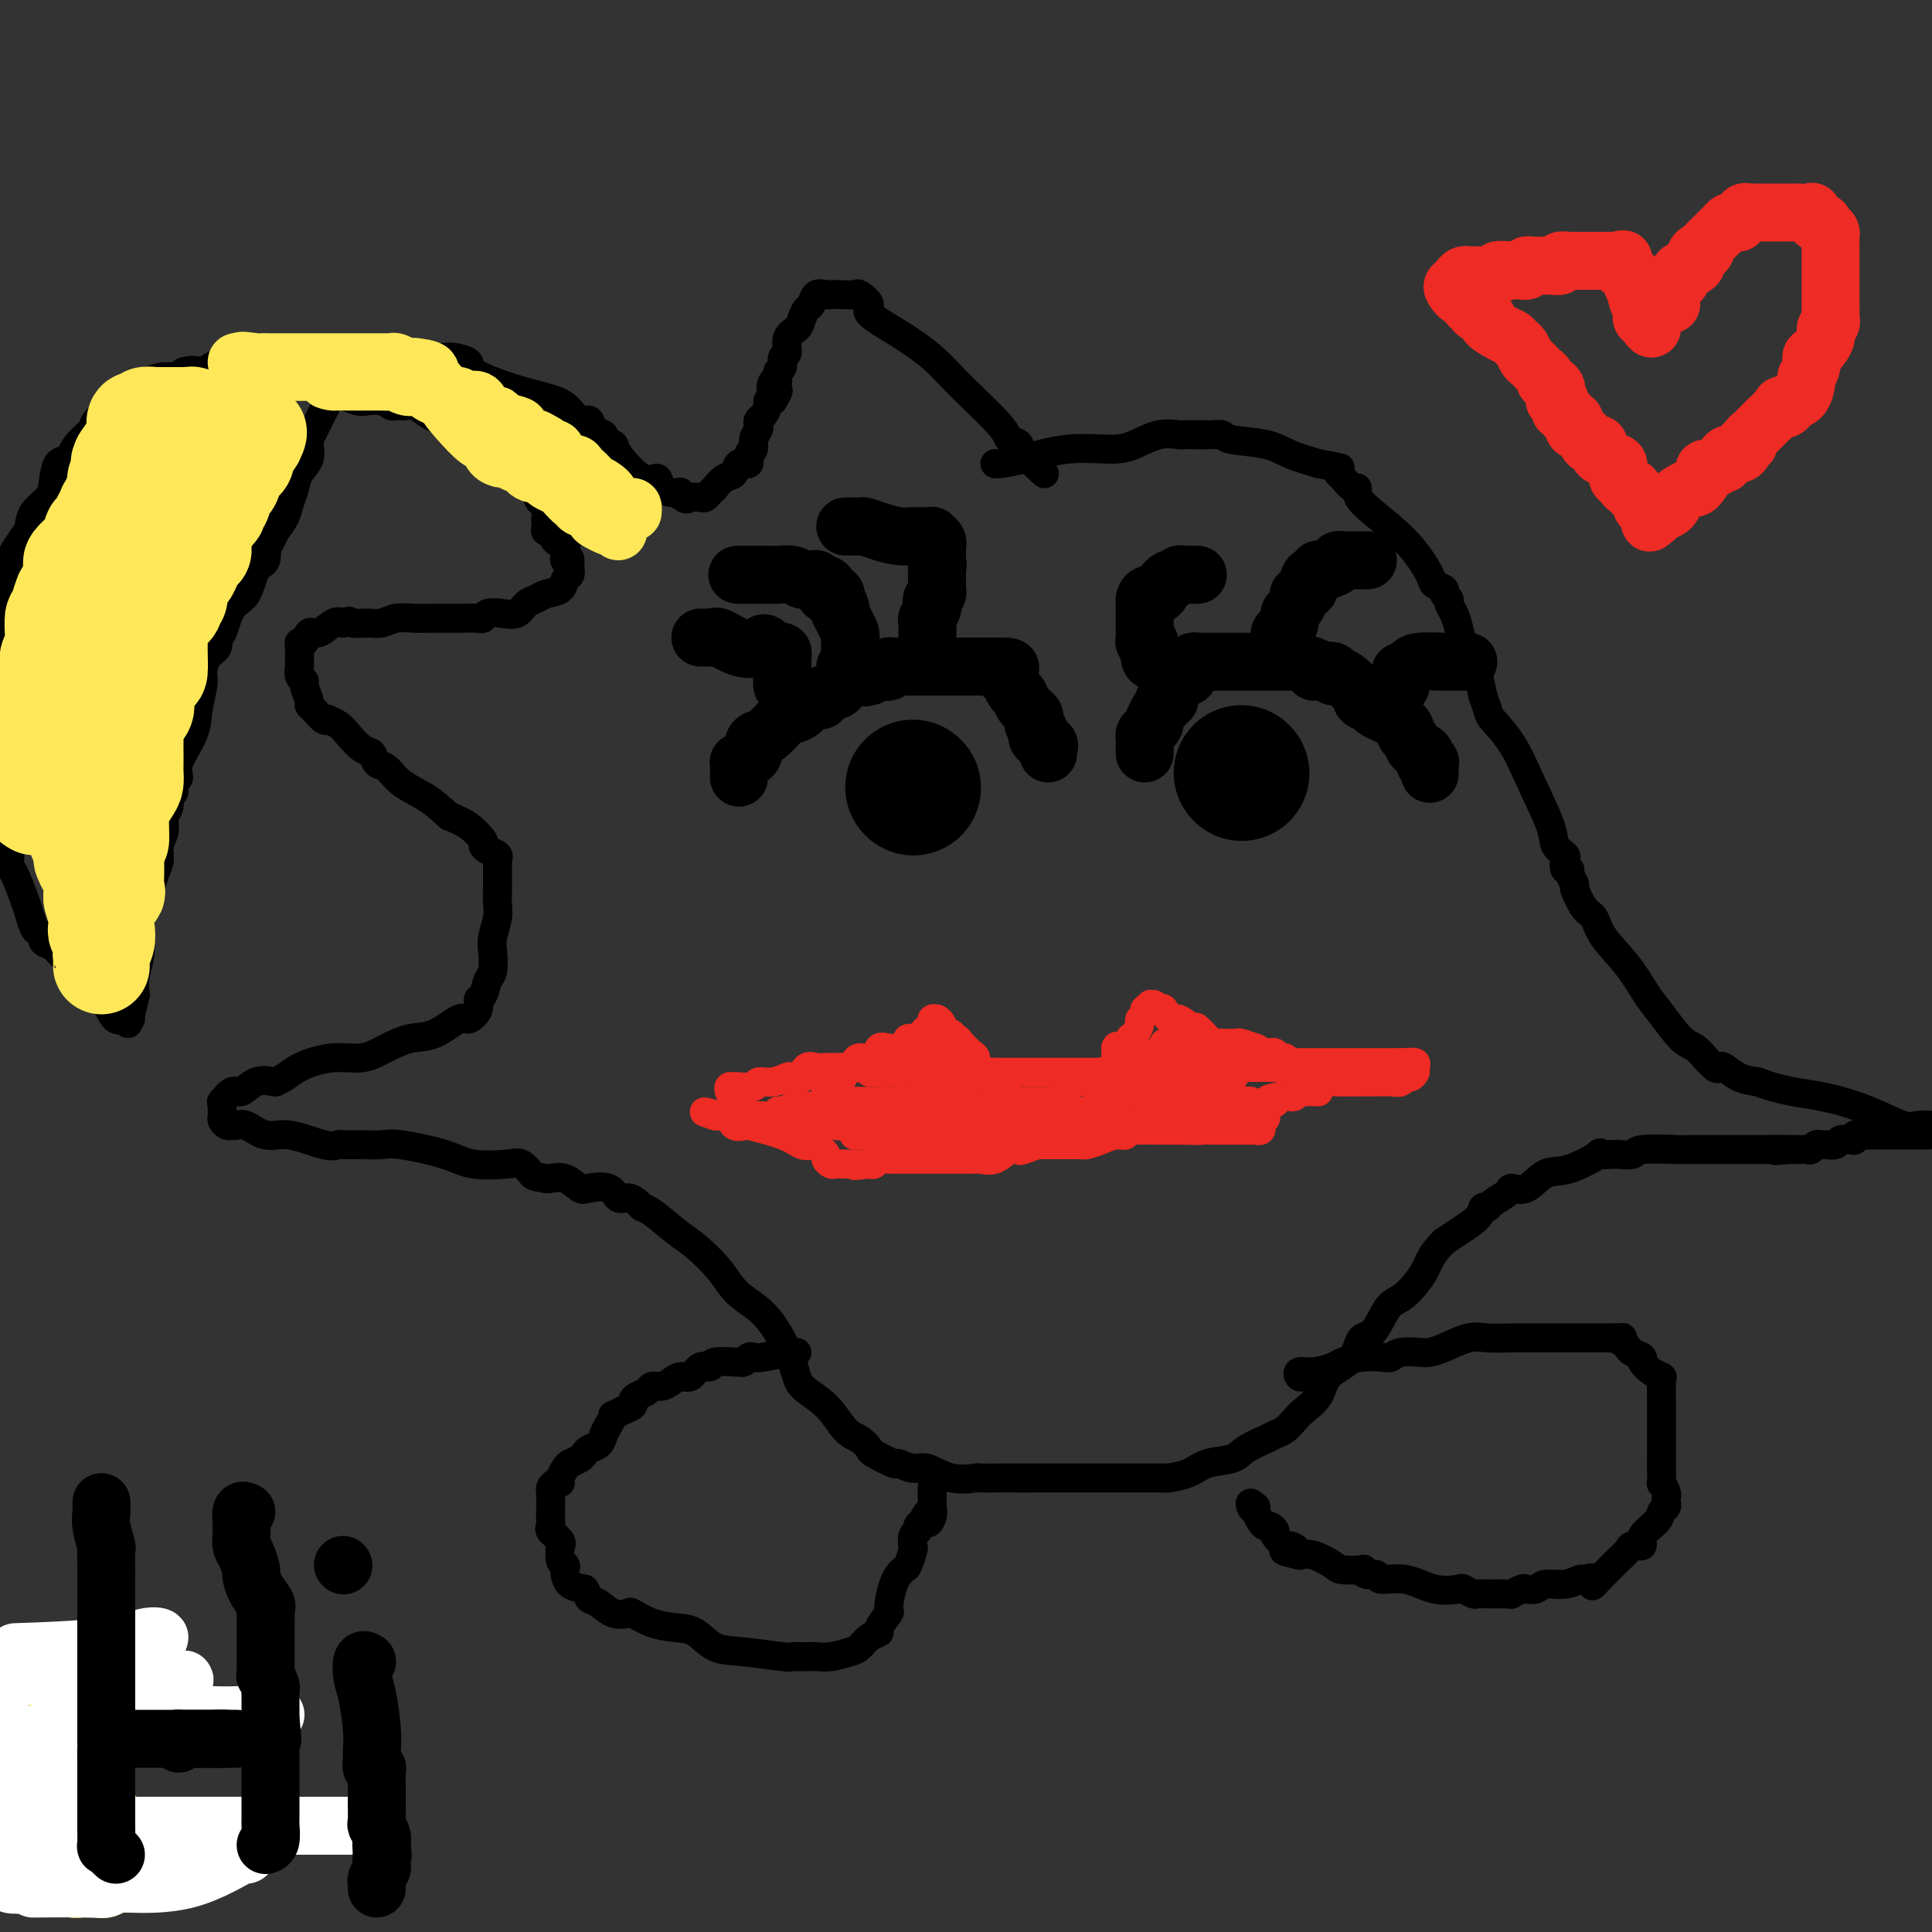 <svg viewBox='0 0 400 400' version='1.1' xmlns='http://www.w3.org/2000/svg' xmlns:xlink='http://www.w3.org/1999/xlink'><rect x="0" y="0" width="400" height="400" fill="#333333" stroke="none"/><g fill='none' stroke='#000000' stroke-width='6' stroke-linecap='round' stroke-linejoin='round'><path d='M206,96c-0.017,-0.014 -0.035,-0.028 0,0c0.035,0.028 0.122,0.097 1,0c0.878,-0.097 2.548,-0.359 5,-1c2.452,-0.641 5.687,-1.660 9,-2c3.313,-0.340 6.705,-0.000 9,0c2.295,0.000 3.495,-0.340 5,-1c1.505,-0.660 3.316,-1.641 5,-2c1.684,-0.359 3.243,-0.096 4,0c0.757,0.096 0.713,0.026 1,0c0.287,-0.026 0.906,-0.007 1,0c0.094,0.007 -0.335,0.001 0,0c0.335,-0.001 1.436,0.003 2,0c0.564,-0.003 0.590,-0.013 1,0c0.410,0.013 1.202,0.048 2,0c0.798,-0.048 1.600,-0.179 2,0c0.400,0.179 0.396,0.666 2,1c1.604,0.334 4.817,0.513 7,1c2.183,0.487 3.338,1.282 5,2c1.662,0.718 3.831,1.359 6,2'/><path d='M273,96c6.020,1.101 4.569,0.855 4,1c-0.569,0.145 -0.258,0.682 0,1c0.258,0.318 0.462,0.417 1,1c0.538,0.583 1.409,1.650 2,2c0.591,0.350 0.901,-0.019 1,0c0.099,0.019 -0.014,0.425 0,1c0.014,0.575 0.155,1.320 2,3c1.845,1.680 5.393,4.295 8,7c2.607,2.705 4.272,5.498 5,7c0.728,1.502 0.520,1.711 1,2c0.480,0.289 1.648,0.657 2,1c0.352,0.343 -0.113,0.661 0,1c0.113,0.339 0.803,0.700 1,1c0.197,0.300 -0.099,0.541 0,1c0.099,0.459 0.593,1.137 1,2c0.407,0.863 0.728,1.912 1,3c0.272,1.088 0.496,2.216 1,3c0.504,0.784 1.287,1.224 2,3c0.713,1.776 1.357,4.888 2,8'/><path d='M307,144c1.496,4.327 1.236,4.146 2,5c0.764,0.854 2.552,2.744 4,5c1.448,2.256 2.556,4.879 4,8c1.444,3.121 3.223,6.739 4,9c0.777,2.261 0.552,3.166 1,4c0.448,0.834 1.569,1.598 2,2c0.431,0.402 0.172,0.441 0,1c-0.172,0.559 -0.258,1.638 0,2c0.258,0.362 0.859,0.006 1,0c0.141,-0.006 -0.180,0.339 0,1c0.180,0.661 0.861,1.638 1,2c0.139,0.362 -0.263,0.111 0,1c0.263,0.889 1.190,2.920 2,4c0.810,1.080 1.503,1.210 2,2c0.497,0.790 0.797,2.239 2,4c1.203,1.761 3.308,3.832 5,6c1.692,2.168 2.969,4.431 4,6c1.031,1.569 1.816,2.443 3,4c1.184,1.557 2.769,3.798 4,5c1.231,1.202 2.109,1.366 3,2c0.891,0.634 1.795,1.737 2,2c0.205,0.263 -0.291,-0.315 0,0c0.291,0.315 1.368,1.524 2,2c0.632,0.476 0.819,0.220 1,0c0.181,-0.220 0.356,-0.406 1,0c0.644,0.406 1.755,1.402 3,2c1.245,0.598 2.622,0.799 4,1'/><path d='M364,224c4.917,1.938 9.210,2.285 13,3c3.790,0.715 7.078,1.800 10,3c2.922,1.200 5.479,2.515 7,3c1.521,0.485 2.006,0.138 3,0c0.994,-0.138 2.497,-0.069 4,0'/><path d='M399,235c0.179,-0.000 0.357,-0.000 0,0c-0.357,0.000 -1.251,0.000 -2,0c-0.749,-0.000 -1.353,-0.000 -2,0c-0.647,0.000 -1.336,0.000 -2,0c-0.664,-0.000 -1.304,-0.000 -2,0c-0.696,0.000 -1.447,0.000 -2,0c-0.553,-0.000 -0.909,-0.001 -1,0c-0.091,0.001 0.081,0.004 0,0c-0.081,-0.004 -0.416,-0.015 -1,0c-0.584,0.015 -1.417,0.056 -2,0c-0.583,-0.056 -0.915,-0.207 -1,0c-0.085,0.207 0.075,0.773 0,1c-0.075,0.227 -0.387,0.114 -1,0c-0.613,-0.114 -1.526,-0.228 -2,0c-0.474,0.228 -0.508,0.797 -1,1c-0.492,0.203 -1.441,0.040 -2,0c-0.559,-0.040 -0.727,0.042 -1,0c-0.273,-0.042 -0.650,-0.207 -1,0c-0.350,0.207 -0.671,0.788 -1,1c-0.329,0.212 -0.666,0.057 -1,0c-0.334,-0.057 -0.667,-0.015 -1,0c-0.333,0.015 -0.667,0.004 -1,0c-0.333,-0.004 -0.667,-0.001 -1,0c-0.333,0.001 -0.667,0.001 -1,0'/><path d='M370,238c-4.538,0.464 -1.382,0.124 -1,0c0.382,-0.124 -2.009,-0.033 -3,0c-0.991,0.033 -0.582,0.009 -1,0c-0.418,-0.009 -1.662,-0.002 -3,0c-1.338,0.002 -2.769,0.001 -4,0c-1.231,-0.001 -2.260,0.000 -3,0c-0.740,-0.000 -1.190,-0.001 -2,0c-0.810,0.001 -1.979,0.004 -3,0c-1.021,-0.004 -1.893,-0.015 -2,0c-0.107,0.015 0.549,0.057 -1,0c-1.549,-0.057 -5.305,-0.212 -7,0c-1.695,0.212 -1.328,0.790 -2,1c-0.672,0.210 -2.381,0.053 -3,0c-0.619,-0.053 -0.146,-0.003 0,0c0.146,0.003 -0.036,-0.041 -1,0c-0.964,0.041 -2.712,0.166 -3,0c-0.288,-0.166 0.882,-0.623 0,0c-0.882,0.623 -3.817,2.327 -6,3c-2.183,0.673 -3.615,0.316 -5,1c-1.385,0.684 -2.724,2.408 -4,3c-1.276,0.592 -2.489,0.052 -3,0c-0.511,-0.052 -0.319,0.383 -1,1c-0.681,0.617 -2.233,1.415 -3,2c-0.767,0.585 -0.747,0.958 -1,1c-0.253,0.042 -0.779,-0.246 -1,0c-0.221,0.246 -0.136,1.028 -1,2c-0.864,0.972 -2.675,2.135 -4,3c-1.325,0.865 -2.162,1.433 -3,2'/><path d='M299,257c-2.871,2.780 -3.048,4.230 -4,6c-0.952,1.770 -2.679,3.860 -4,5c-1.321,1.140 -2.238,1.330 -3,2c-0.762,0.670 -1.371,1.821 -2,3c-0.629,1.179 -1.279,2.387 -2,3c-0.721,0.613 -1.515,0.632 -2,1c-0.485,0.368 -0.661,1.085 -1,2c-0.339,0.915 -0.839,2.027 -2,3c-1.161,0.973 -2.982,1.809 -4,3c-1.018,1.191 -1.232,2.739 -2,4c-0.768,1.261 -2.091,2.235 -3,3c-0.909,0.765 -1.406,1.321 -2,2c-0.594,0.679 -1.287,1.481 -2,2c-0.713,0.519 -1.447,0.754 -2,1c-0.553,0.246 -0.926,0.503 -2,1c-1.074,0.497 -2.849,1.233 -4,2c-1.151,0.767 -1.678,1.564 -3,2c-1.322,0.436 -3.441,0.509 -5,1c-1.559,0.491 -2.560,1.400 -4,2c-1.440,0.600 -3.319,0.893 -4,1c-0.681,0.107 -0.165,0.029 0,0c0.165,-0.029 -0.022,-0.008 -1,0c-0.978,0.008 -2.747,0.002 -4,0c-1.253,-0.002 -1.992,-0.001 -3,0c-1.008,0.001 -2.287,0.000 -4,0c-1.713,-0.000 -3.861,-0.000 -5,0c-1.139,0.000 -1.268,0.000 -3,0c-1.732,-0.000 -5.066,-0.000 -7,0c-1.934,0.000 -2.467,0.000 -3,0'/><path d='M212,306c-5.530,-0.002 -4.356,-0.009 -5,0c-0.644,0.009 -3.105,0.032 -4,0c-0.895,-0.032 -0.223,-0.118 -1,0c-0.777,0.118 -3.003,0.440 -5,0c-1.997,-0.440 -3.765,-1.642 -5,-2c-1.235,-0.358 -1.937,0.126 -3,0c-1.063,-0.126 -2.486,-0.864 -3,-1c-0.514,-0.136 -0.118,0.328 -1,0c-0.882,-0.328 -3.042,-1.448 -4,-2c-0.958,-0.552 -0.716,-0.534 -1,-1c-0.284,-0.466 -1.096,-1.414 -2,-2c-0.904,-0.586 -1.902,-0.810 -3,-2c-1.098,-1.190 -2.296,-3.346 -4,-5c-1.704,-1.654 -3.914,-2.808 -5,-4c-1.086,-1.192 -1.050,-2.424 -2,-5c-0.950,-2.576 -2.888,-6.498 -5,-9c-2.112,-2.502 -4.397,-3.585 -6,-5c-1.603,-1.415 -2.524,-3.163 -4,-5c-1.476,-1.837 -3.508,-3.763 -5,-5c-1.492,-1.237 -2.444,-1.786 -4,-3c-1.556,-1.214 -3.716,-3.094 -5,-4c-1.284,-0.906 -1.693,-0.839 -2,-1c-0.307,-0.161 -0.513,-0.552 -1,-1c-0.487,-0.448 -1.256,-0.955 -2,-1c-0.744,-0.045 -1.462,0.373 -2,0c-0.538,-0.373 -0.897,-1.536 -2,-2c-1.103,-0.464 -2.950,-0.229 -4,0c-1.050,0.229 -1.302,0.453 -2,0c-0.698,-0.453 -1.842,-1.584 -3,-2c-1.158,-0.416 -2.331,-0.119 -3,0c-0.669,0.119 -0.835,0.059 -1,0'/><path d='M113,244c-2.592,-0.416 -2.572,-0.457 -3,-1c-0.428,-0.543 -1.304,-1.589 -2,-2c-0.696,-0.411 -1.210,-0.187 -3,0c-1.790,0.187 -4.855,0.337 -7,0c-2.145,-0.337 -3.370,-1.162 -6,-2c-2.630,-0.838 -6.665,-1.689 -9,-2c-2.335,-0.311 -2.971,-0.081 -4,0c-1.029,0.081 -2.452,0.014 -4,0c-1.548,-0.014 -3.221,0.027 -4,0c-0.779,-0.027 -0.663,-0.120 -1,0c-0.337,0.120 -1.127,0.453 -3,0c-1.873,-0.453 -4.831,-1.691 -7,-2c-2.169,-0.309 -3.551,0.310 -5,0c-1.449,-0.310 -2.966,-1.550 -4,-2c-1.034,-0.450 -1.583,-0.109 -2,0c-0.417,0.109 -0.700,-0.012 -1,0c-0.300,0.012 -0.616,0.158 -1,0c-0.384,-0.158 -0.834,-0.621 -1,-1c-0.166,-0.379 -0.046,-0.674 0,-1c0.046,-0.326 0.018,-0.684 0,-1c-0.018,-0.316 -0.028,-0.590 0,-1c0.028,-0.410 0.093,-0.954 0,-1c-0.093,-0.046 -0.342,0.408 0,0c0.342,-0.408 1.277,-1.676 2,-2c0.723,-0.324 1.233,0.297 2,0c0.767,-0.297 1.791,-1.514 3,-2c1.209,-0.486 2.605,-0.243 4,0'/><path d='M57,224c2.180,-0.861 3.131,-2.014 5,-3c1.869,-0.986 4.655,-1.806 7,-2c2.345,-0.194 4.250,0.238 6,0c1.750,-0.238 3.346,-1.144 5,-2c1.654,-0.856 3.365,-1.661 5,-2c1.635,-0.339 3.194,-0.214 5,-1c1.806,-0.786 3.860,-2.485 5,-3c1.140,-0.515 1.366,0.153 2,0c0.634,-0.153 1.676,-1.127 2,-2c0.324,-0.873 -0.071,-1.644 0,-2c0.071,-0.356 0.606,-0.296 1,-1c0.394,-0.704 0.645,-2.173 1,-3c0.355,-0.827 0.813,-1.011 1,-2c0.187,-0.989 0.103,-2.781 0,-4c-0.103,-1.219 -0.224,-1.864 0,-3c0.224,-1.136 0.792,-2.764 1,-4c0.208,-1.236 0.056,-2.082 0,-3c-0.056,-0.918 -0.015,-1.909 0,-3c0.015,-1.091 0.004,-2.281 0,-3c-0.004,-0.719 0.001,-0.966 0,-1c-0.001,-0.034 -0.007,0.146 0,0c0.007,-0.146 0.026,-0.617 0,-1c-0.026,-0.383 -0.096,-0.678 0,-1c0.096,-0.322 0.357,-0.670 0,-1c-0.357,-0.330 -1.333,-0.641 -2,-1c-0.667,-0.359 -1.024,-0.766 -1,-1c0.024,-0.234 0.430,-0.294 0,-1c-0.430,-0.706 -1.694,-2.059 -3,-3c-1.306,-0.941 -2.653,-1.471 -4,-2'/><path d='M93,169c-2.417,-2.163 -3.459,-3.070 -5,-4c-1.541,-0.930 -3.581,-1.882 -5,-3c-1.419,-1.118 -2.218,-2.400 -3,-3c-0.782,-0.600 -1.546,-0.517 -2,-1c-0.454,-0.483 -0.599,-1.530 -1,-2c-0.401,-0.470 -1.060,-0.361 -2,-1c-0.940,-0.639 -2.163,-2.026 -3,-3c-0.837,-0.974 -1.288,-1.536 -2,-2c-0.712,-0.464 -1.683,-0.832 -2,-1c-0.317,-0.168 0.021,-0.137 0,0c-0.021,0.137 -0.402,0.380 -1,0c-0.598,-0.380 -1.413,-1.383 -2,-2c-0.587,-0.617 -0.946,-0.847 -1,-1c-0.054,-0.153 0.196,-0.230 0,-1c-0.196,-0.770 -0.837,-2.234 -1,-3c-0.163,-0.766 0.152,-0.834 0,-1c-0.152,-0.166 -0.773,-0.429 -1,-1c-0.227,-0.571 -0.062,-1.450 0,-2c0.062,-0.550 0.020,-0.772 0,-1c-0.020,-0.228 -0.017,-0.461 0,-1c0.017,-0.539 0.048,-1.382 0,-2c-0.048,-0.618 -0.175,-1.010 0,-1c0.175,0.010 0.652,0.423 1,0c0.348,-0.423 0.568,-1.680 1,-2c0.432,-0.320 1.078,0.299 2,0c0.922,-0.299 2.121,-1.514 3,-2c0.879,-0.486 1.440,-0.243 2,0'/><path d='M71,129c1.703,-0.769 1.460,-0.192 2,0c0.540,0.192 1.863,-0.001 3,0c1.137,0.001 2.089,0.196 3,0c0.911,-0.196 1.782,-0.785 3,-1c1.218,-0.215 2.782,-0.058 4,0c1.218,0.058 2.088,0.015 3,0c0.912,-0.015 1.866,-0.003 3,0c1.134,0.003 2.449,-0.003 3,0c0.551,0.003 0.338,0.014 1,0c0.662,-0.014 2.197,-0.055 3,0c0.803,0.055 0.872,0.204 1,0c0.128,-0.204 0.314,-0.761 1,-1c0.686,-0.239 1.873,-0.158 3,0c1.127,0.158 2.193,0.394 3,0c0.807,-0.394 1.354,-1.419 2,-2c0.646,-0.581 1.392,-0.719 2,-1c0.608,-0.281 1.077,-0.706 2,-1c0.923,-0.294 2.300,-0.455 3,-1c0.700,-0.545 0.724,-1.472 1,-2c0.276,-0.528 0.806,-0.657 1,-1c0.194,-0.343 0.052,-0.900 0,-1c-0.052,-0.100 -0.015,0.257 0,0c0.015,-0.257 0.007,-1.129 0,-2'/><path d='M118,116c0.081,-0.880 -0.717,-0.080 -1,0c-0.283,0.080 -0.050,-0.561 0,-1c0.050,-0.439 -0.081,-0.677 0,-1c0.081,-0.323 0.376,-0.730 0,-1c-0.376,-0.270 -1.421,-0.402 -2,-1c-0.579,-0.598 -0.691,-1.664 -1,-2c-0.309,-0.336 -0.814,0.056 -1,0c-0.186,-0.056 -0.052,-0.559 0,-1c0.052,-0.441 0.024,-0.818 0,-1c-0.024,-0.182 -0.044,-0.168 0,-1c0.044,-0.832 0.151,-2.510 0,-3c-0.151,-0.490 -0.560,0.209 -1,0c-0.440,-0.209 -0.910,-1.327 -1,-2c-0.090,-0.673 0.201,-0.901 0,-1c-0.201,-0.099 -0.894,-0.068 -1,0c-0.106,0.068 0.376,0.174 0,0c-0.376,-0.174 -1.611,-0.629 -2,-1c-0.389,-0.371 0.067,-0.659 0,-1c-0.067,-0.341 -0.657,-0.736 -1,-1c-0.343,-0.264 -0.440,-0.395 -1,-1c-0.560,-0.605 -1.582,-1.682 -2,-2c-0.418,-0.318 -0.231,0.122 -1,0c-0.769,-0.122 -2.495,-0.806 -3,-1c-0.505,-0.194 0.210,0.102 0,0c-0.210,-0.102 -1.346,-0.600 -2,-1c-0.654,-0.400 -0.827,-0.700 -1,-1'/><path d='M97,92c-2.633,-1.799 -1.215,-0.296 -1,0c0.215,0.296 -0.774,-0.616 -1,-1c-0.226,-0.384 0.312,-0.240 0,-1c-0.312,-0.760 -1.473,-2.424 -2,-3c-0.527,-0.576 -0.421,-0.064 -1,0c-0.579,0.064 -1.842,-0.322 -3,-1c-1.158,-0.678 -2.210,-1.650 -3,-2c-0.790,-0.350 -1.318,-0.080 -2,0c-0.682,0.080 -1.519,-0.030 -2,0c-0.481,0.030 -0.608,0.200 -1,0c-0.392,-0.200 -1.050,-0.772 -2,-1c-0.950,-0.228 -2.192,-0.113 -3,0c-0.808,0.113 -1.183,0.225 -2,0c-0.817,-0.225 -2.076,-0.787 -3,-1c-0.924,-0.213 -1.513,-0.077 -2,0c-0.487,0.077 -0.873,0.093 -1,0c-0.127,-0.093 0.004,-0.297 0,0c-0.004,0.297 -0.143,1.094 0,1c0.143,-0.094 0.567,-1.078 0,0c-0.567,1.078 -2.127,4.217 -3,6c-0.873,1.783 -1.060,2.210 -1,3c0.060,0.790 0.368,1.944 0,3c-0.368,1.056 -1.411,2.015 -2,3c-0.589,0.985 -0.725,1.996 -1,3c-0.275,1.004 -0.689,2.001 -1,3c-0.311,0.999 -0.517,2.000 -1,3c-0.483,1.000 -1.241,2.000 -2,3'/><path d='M57,110c-2.181,4.842 -2.135,2.946 -2,3c0.135,0.054 0.359,2.057 0,3c-0.359,0.943 -1.302,0.825 -2,2c-0.698,1.175 -1.152,3.642 -2,5c-0.848,1.358 -2.090,1.609 -3,3c-0.910,1.391 -1.487,3.924 -2,5c-0.513,1.076 -0.960,0.695 -1,1c-0.040,0.305 0.329,1.296 0,2c-0.329,0.704 -1.355,1.120 -2,2c-0.645,0.880 -0.908,2.223 -1,3c-0.092,0.777 -0.011,0.989 0,1c0.011,0.011 -0.047,-0.177 0,0c0.047,0.177 0.200,0.720 0,2c-0.200,1.280 -0.751,3.297 -1,5c-0.249,1.703 -0.195,3.091 -1,5c-0.805,1.909 -2.468,4.337 -3,6c-0.532,1.663 0.069,2.561 0,3c-0.069,0.439 -0.807,0.420 -1,1c-0.193,0.580 0.160,1.758 0,2c-0.160,0.242 -0.831,-0.452 -1,0c-0.169,0.452 0.166,2.050 0,3c-0.166,0.950 -0.831,1.251 -1,2c-0.169,0.749 0.158,1.945 0,3c-0.158,1.055 -0.803,1.969 -1,3c-0.197,1.031 0.053,2.179 0,3c-0.053,0.821 -0.410,1.314 -1,3c-0.590,1.686 -1.412,4.565 -2,6c-0.588,1.435 -0.941,1.426 -1,3c-0.059,1.574 0.176,4.731 0,7c-0.176,2.269 -0.765,3.648 -1,5c-0.235,1.352 -0.118,2.676 0,4'/><path d='M28,206c-2.390,10.713 -1.365,3.997 -1,2c0.365,-1.997 0.069,0.726 0,2c-0.069,1.274 0.089,1.100 0,1c-0.089,-0.100 -0.426,-0.127 -1,0c-0.574,0.127 -1.387,0.409 -2,0c-0.613,-0.409 -1.028,-1.510 -2,-3c-0.972,-1.490 -2.503,-3.369 -4,-5c-1.497,-1.631 -2.961,-3.014 -4,-4c-1.039,-0.986 -1.655,-1.574 -2,-2c-0.345,-0.426 -0.421,-0.690 -1,-1c-0.579,-0.310 -1.661,-0.667 -2,-1c-0.339,-0.333 0.065,-0.642 0,-1c-0.065,-0.358 -0.598,-0.765 -1,-1c-0.402,-0.235 -0.672,-0.299 -1,-1c-0.328,-0.701 -0.714,-2.038 -1,-3c-0.286,-0.962 -0.472,-1.548 -1,-3c-0.528,-1.452 -1.399,-3.771 -2,-5c-0.601,-1.229 -0.931,-1.369 -1,-2c-0.069,-0.631 0.123,-1.752 0,-3c-0.123,-1.248 -0.562,-2.624 -1,-4'/><path d='M1,172c-1.116,-4.097 0.093,-2.839 0,-3c-0.093,-0.161 -1.489,-1.740 -2,-3c-0.511,-1.260 -0.137,-2.201 0,-4c0.137,-1.799 0.037,-4.458 0,-6c-0.037,-1.542 -0.010,-1.968 0,-3c0.010,-1.032 0.003,-2.670 0,-4c-0.003,-1.330 -0.002,-2.352 0,-4c0.002,-1.648 0.003,-3.921 0,-6c-0.003,-2.079 -0.012,-3.964 0,-5c0.012,-1.036 0.045,-1.222 0,-2c-0.045,-0.778 -0.168,-2.147 0,-3c0.168,-0.853 0.626,-1.191 1,-2c0.374,-0.809 0.664,-2.089 1,-4c0.336,-1.911 0.718,-4.454 1,-6c0.282,-1.546 0.464,-2.094 1,-3c0.536,-0.906 1.425,-2.169 2,-3c0.575,-0.831 0.836,-1.228 1,-2c0.164,-0.772 0.232,-1.917 1,-3c0.768,-1.083 2.235,-2.103 3,-3c0.765,-0.897 0.829,-1.673 1,-3c0.171,-1.327 0.448,-3.207 1,-4c0.552,-0.793 1.378,-0.499 2,-1c0.622,-0.501 1.038,-1.797 2,-3c0.962,-1.203 2.469,-2.315 3,-3c0.531,-0.685 0.084,-0.944 1,-2c0.916,-1.056 3.194,-2.909 5,-4c1.806,-1.091 3.139,-1.419 4,-2c0.861,-0.581 1.252,-1.413 2,-2c0.748,-0.587 1.855,-0.927 3,-1c1.145,-0.073 2.327,0.122 3,0c0.673,-0.122 0.836,-0.561 1,-1'/><path d='M38,77c2.783,-0.807 3.240,0.177 4,0c0.760,-0.177 1.824,-1.515 4,-2c2.176,-0.485 5.465,-0.116 8,0c2.535,0.116 4.317,-0.022 6,0c1.683,0.022 3.267,0.202 4,0c0.733,-0.202 0.616,-0.786 1,-1c0.384,-0.214 1.270,-0.057 3,0c1.730,0.057 4.305,0.015 5,0c0.695,-0.015 -0.491,-0.004 1,0c1.491,0.004 5.658,0.000 8,0c2.342,-0.000 2.860,0.002 4,0c1.140,-0.002 2.903,-0.010 4,0c1.097,0.010 1.530,0.037 2,0c0.470,-0.037 0.978,-0.137 2,0c1.022,0.137 2.560,0.510 3,1c0.440,0.490 -0.216,1.096 1,2c1.216,0.904 4.305,2.107 7,3c2.695,0.893 4.997,1.475 7,2c2.003,0.525 3.708,0.991 5,2c1.292,1.009 2.172,2.560 3,3c0.828,0.440 1.602,-0.233 2,0c0.398,0.233 0.418,1.371 1,2c0.582,0.629 1.727,0.748 2,1c0.273,0.252 -0.326,0.636 0,1c0.326,0.364 1.578,0.707 2,1c0.422,0.293 0.015,0.538 1,2c0.985,1.462 3.363,4.143 5,5c1.637,0.857 2.531,-0.111 3,0c0.469,0.111 0.511,1.299 1,2c0.489,0.701 1.425,0.915 2,1c0.575,0.085 0.787,0.043 1,0'/><path d='M140,102c3.732,2.724 1.563,0.534 1,0c-0.563,-0.534 0.479,0.586 1,1c0.521,0.414 0.522,0.121 1,0c0.478,-0.121 1.433,-0.069 2,0c0.567,0.069 0.746,0.155 1,0c0.254,-0.155 0.583,-0.551 1,-1c0.417,-0.449 0.922,-0.951 1,-1c0.078,-0.049 -0.273,0.357 0,0c0.273,-0.357 1.168,-1.476 2,-2c0.832,-0.524 1.600,-0.454 2,-1c0.400,-0.546 0.432,-1.707 1,-2c0.568,-0.293 1.673,0.283 2,0c0.327,-0.283 -0.122,-1.424 0,-2c0.122,-0.576 0.817,-0.588 1,-1c0.183,-0.412 -0.144,-1.223 0,-2c0.144,-0.777 0.761,-1.521 1,-2c0.239,-0.479 0.102,-0.692 0,-1c-0.102,-0.308 -0.168,-0.710 0,-1c0.168,-0.290 0.571,-0.470 1,-1c0.429,-0.530 0.885,-1.412 1,-2c0.115,-0.588 -0.110,-0.882 0,-1c0.110,-0.118 0.555,-0.059 1,0'/><path d='M160,83c2.183,-3.417 0.642,-1.961 0,-2c-0.642,-0.039 -0.383,-1.573 0,-2c0.383,-0.427 0.892,0.252 1,0c0.108,-0.252 -0.183,-1.436 0,-2c0.183,-0.564 0.840,-0.507 1,-1c0.160,-0.493 -0.179,-1.535 0,-2c0.179,-0.465 0.874,-0.352 1,-1c0.126,-0.648 -0.317,-2.056 0,-3c0.317,-0.944 1.393,-1.423 2,-2c0.607,-0.577 0.744,-1.251 1,-2c0.256,-0.749 0.631,-1.574 1,-2c0.369,-0.426 0.730,-0.454 1,-1c0.270,-0.546 0.447,-1.610 1,-2c0.553,-0.390 1.480,-0.106 2,0c0.520,0.106 0.631,0.035 1,0c0.369,-0.035 0.994,-0.033 2,0c1.006,0.033 2.391,0.097 3,0c0.609,-0.097 0.441,-0.355 1,0c0.559,0.355 1.846,1.322 2,2c0.154,0.678 -0.823,1.067 0,2c0.823,0.933 3.448,2.411 6,4c2.552,1.589 5.031,3.289 7,5c1.969,1.711 3.426,3.432 6,6c2.574,2.568 6.264,5.984 8,8c1.736,2.016 1.517,2.633 2,3c0.483,0.367 1.669,0.483 2,1c0.331,0.517 -0.191,1.433 0,2c0.191,0.567 1.096,0.783 2,1'/><path d='M213,95c5.822,5.511 2.378,2.289 1,1c-1.378,-1.289 -0.689,-0.644 0,0'/><path d='M163,280c0.965,-0.008 1.930,-0.016 2,0c0.070,0.016 -0.755,0.056 -1,0c-0.245,-0.056 0.089,-0.207 -1,0c-1.089,0.207 -3.602,0.773 -5,1c-1.398,0.227 -1.681,0.114 -2,0c-0.319,-0.114 -0.674,-0.228 -1,0c-0.326,0.228 -0.622,0.797 -1,1c-0.378,0.203 -0.839,0.038 -1,0c-0.161,-0.038 -0.021,0.050 -1,0c-0.979,-0.050 -3.077,-0.238 -4,0c-0.923,0.238 -0.670,0.904 -1,1c-0.330,0.096 -1.243,-0.377 -2,0c-0.757,0.377 -1.359,1.603 -2,2c-0.641,0.397 -1.323,-0.034 -2,0c-0.677,0.034 -1.351,0.534 -2,1c-0.649,0.466 -1.274,0.898 -2,1c-0.726,0.102 -1.552,-0.127 -2,0c-0.448,0.127 -0.518,0.612 -1,1c-0.482,0.388 -1.377,0.681 -2,1c-0.623,0.319 -0.976,0.663 -1,1c-0.024,0.337 0.279,0.668 0,1c-0.279,0.332 -1.139,0.666 -2,1'/><path d='M129,292c-2.881,1.522 -2.085,0.828 -2,1c0.085,0.172 -0.541,1.212 -1,2c-0.459,0.788 -0.752,1.324 -1,2c-0.248,0.676 -0.452,1.491 -1,2c-0.548,0.509 -1.442,0.713 -2,1c-0.558,0.287 -0.780,0.658 -1,1c-0.220,0.342 -0.436,0.656 -1,1c-0.564,0.344 -1.474,0.718 -2,1c-0.526,0.282 -0.666,0.471 -1,1c-0.334,0.529 -0.860,1.398 -1,2c-0.140,0.602 0.106,0.938 0,1c-0.106,0.062 -0.564,-0.151 -1,0c-0.436,0.151 -0.849,0.667 -1,1c-0.151,0.333 -0.040,0.484 0,1c0.040,0.516 0.011,1.399 0,2c-0.011,0.601 -0.002,0.921 0,1c0.002,0.079 -0.001,-0.082 0,0c0.001,0.082 0.008,0.406 0,1c-0.008,0.594 -0.030,1.456 0,2c0.030,0.544 0.114,0.770 0,1c-0.114,0.230 -0.424,0.465 0,1c0.424,0.535 1.581,1.372 2,2c0.419,0.628 0.098,1.047 0,1c-0.098,-0.047 0.026,-0.561 0,0c-0.026,0.561 -0.202,2.195 0,3c0.202,0.805 0.781,0.779 1,1c0.219,0.221 0.079,0.688 0,1c-0.079,0.312 -0.098,0.469 0,1c0.098,0.531 0.314,1.438 1,2c0.686,0.562 1.843,0.781 3,1'/><path d='M121,329c0.915,1.352 0.701,1.734 1,2c0.299,0.266 1.110,0.418 2,1c0.890,0.582 1.858,1.595 3,2c1.142,0.405 2.458,0.200 3,0c0.542,-0.200 0.310,-0.397 1,0c0.690,0.397 2.301,1.387 4,2c1.699,0.613 3.485,0.847 5,1c1.515,0.153 2.758,0.223 4,1c1.242,0.777 2.481,2.261 4,3c1.519,0.739 3.316,0.734 6,1c2.684,0.266 6.254,0.804 8,1c1.746,0.196 1.669,0.049 2,0c0.331,-0.049 1.072,-0.001 2,0c0.928,0.001 2.044,-0.045 3,0c0.956,0.045 1.753,0.180 3,0c1.247,-0.180 2.945,-0.676 4,-1c1.055,-0.324 1.467,-0.477 2,-1c0.533,-0.523 1.186,-1.418 2,-2c0.814,-0.582 1.789,-0.851 2,-1c0.211,-0.149 -0.343,-0.177 0,-1c0.343,-0.823 1.583,-2.442 2,-3c0.417,-0.558 0.010,-0.055 0,-1c-0.010,-0.945 0.376,-3.337 1,-5c0.624,-1.663 1.487,-2.596 2,-3c0.513,-0.404 0.677,-0.279 1,-1c0.323,-0.721 0.804,-2.287 1,-3c0.196,-0.713 0.108,-0.572 0,-1c-0.108,-0.428 -0.235,-1.424 0,-2c0.235,-0.576 0.833,-0.732 1,-1c0.167,-0.268 -0.095,-0.648 0,-1c0.095,-0.352 0.548,-0.676 1,-1'/><path d='M191,315c1.558,-3.376 0.953,-0.817 1,0c0.047,0.817 0.745,-0.109 1,-1c0.255,-0.891 0.068,-1.749 0,-2c-0.068,-0.251 -0.018,0.104 0,0c0.018,-0.104 0.005,-0.667 0,-1c-0.005,-0.333 -0.001,-0.436 0,-1c0.001,-0.564 0.000,-1.590 0,-2c-0.000,-0.410 -0.000,-0.205 0,0'/><path d='M270,285c-0.362,0.120 -0.723,0.240 -1,0c-0.277,-0.240 -0.469,-0.838 0,-1c0.469,-0.162 1.599,0.114 3,0c1.401,-0.114 3.072,-0.618 4,-1c0.928,-0.382 1.114,-0.642 2,-1c0.886,-0.358 2.471,-0.814 4,-1c1.529,-0.186 3.000,-0.102 4,0c1.000,0.102 1.529,0.222 2,0c0.471,-0.222 0.885,-0.785 2,-1c1.115,-0.215 2.932,-0.082 4,0c1.068,0.082 1.387,0.113 2,0c0.613,-0.113 1.519,-0.370 3,-1c1.481,-0.630 3.538,-1.633 5,-2c1.462,-0.367 2.331,-0.098 4,0c1.669,0.098 4.140,0.026 5,0c0.860,-0.026 0.109,-0.007 0,0c-0.109,0.007 0.424,0.002 1,0c0.576,-0.002 1.196,-0.001 3,0c1.804,0.001 4.793,0.000 7,0c2.207,-0.000 3.630,-0.000 5,0c1.370,0.000 2.685,0.000 4,0'/><path d='M333,277c4.893,-0.048 2.625,-0.167 2,0c-0.625,0.167 0.391,0.621 1,1c0.609,0.379 0.810,0.682 1,1c0.190,0.318 0.370,0.649 1,1c0.630,0.351 1.710,0.721 2,1c0.290,0.279 -0.209,0.466 0,1c0.209,0.534 1.128,1.415 2,2c0.872,0.585 1.698,0.873 2,1c0.302,0.127 0.081,0.091 0,1c-0.081,0.909 -0.022,2.763 0,4c0.022,1.237 0.006,1.858 0,3c-0.006,1.142 -0.002,2.804 0,4c0.002,1.196 0.001,1.926 0,3c-0.001,1.074 -0.001,2.492 0,3c0.001,0.508 0.004,0.104 0,0c-0.004,-0.104 -0.015,0.090 0,1c0.015,0.910 0.056,2.534 0,3c-0.056,0.466 -0.210,-0.226 0,0c0.210,0.226 0.785,1.369 1,2c0.215,0.631 0.071,0.748 0,1c-0.071,0.252 -0.069,0.637 0,1c0.069,0.363 0.206,0.704 0,1c-0.206,0.296 -0.756,0.548 -1,1c-0.244,0.452 -0.183,1.104 -1,2c-0.817,0.896 -2.512,2.036 -3,3c-0.488,0.964 0.231,1.753 0,2c-0.231,0.247 -1.413,-0.047 -2,0c-0.587,0.047 -0.580,0.435 -1,1c-0.420,0.565 -1.267,1.306 -2,2c-0.733,0.694 -1.352,1.341 -2,2c-0.648,0.659 -1.324,1.329 -2,2'/><path d='M331,327c-2.278,2.625 -0.974,0.688 -1,0c-0.026,-0.688 -1.382,-0.128 -2,0c-0.618,0.128 -0.498,-0.176 -1,0c-0.502,0.176 -1.625,0.831 -3,1c-1.375,0.169 -3.003,-0.147 -4,0c-0.997,0.147 -1.362,0.757 -2,1c-0.638,0.243 -1.547,0.118 -2,0c-0.453,-0.118 -0.449,-0.228 -1,0c-0.551,0.228 -1.657,0.793 -2,1c-0.343,0.207 0.075,0.055 0,0c-0.075,-0.055 -0.645,-0.015 -1,0c-0.355,0.015 -0.494,0.004 -1,0c-0.506,-0.004 -1.377,-0.000 -2,0c-0.623,0.000 -0.998,-0.004 -1,0c-0.002,0.004 0.367,0.014 0,0c-0.367,-0.014 -1.472,-0.054 -2,0c-0.528,0.054 -0.481,0.203 -1,0c-0.519,-0.203 -1.604,-0.757 -2,-1c-0.396,-0.243 -0.105,-0.174 -1,0c-0.895,0.174 -2.978,0.454 -5,0c-2.022,-0.454 -3.982,-1.642 -6,-2c-2.018,-0.358 -4.092,0.114 -5,0c-0.908,-0.114 -0.650,-0.815 -1,-1c-0.350,-0.185 -1.310,0.145 -2,0c-0.690,-0.145 -1.112,-0.764 -1,-1c0.112,-0.236 0.756,-0.088 0,0c-0.756,0.088 -2.914,0.116 -4,0c-1.086,-0.116 -1.100,-0.377 -2,-1c-0.900,-0.623 -2.686,-1.606 -4,-2c-1.314,-0.394 -2.157,-0.197 -3,0'/><path d='M269,322c-5.897,-1.396 -2.140,-0.884 -1,-1c1.140,-0.116 -0.339,-0.858 -1,-1c-0.661,-0.142 -0.506,0.316 -1,0c-0.494,-0.316 -1.638,-1.407 -2,-2c-0.362,-0.593 0.057,-0.687 0,-1c-0.057,-0.313 -0.590,-0.843 -1,-1c-0.410,-0.157 -0.698,0.061 -1,0c-0.302,-0.061 -0.620,-0.401 -1,-1c-0.380,-0.599 -0.823,-1.457 -1,-2c-0.177,-0.543 -0.089,-0.772 0,-1'/><path d='M260,312c-1.622,-1.556 -1.178,-0.444 -1,0c0.178,0.444 0.089,0.222 0,0'/></g>
<g fill='none' stroke='#EE2B24' stroke-width='6' stroke-linecap='round' stroke-linejoin='round'><path d='M151,226c-0.106,-0.425 -0.213,-0.850 0,-1c0.213,-0.150 0.745,-0.025 1,0c0.255,0.025 0.233,-0.050 1,0c0.767,0.050 2.323,0.224 3,0c0.677,-0.224 0.476,-0.845 1,-1c0.524,-0.155 1.772,0.157 3,0c1.228,-0.157 2.436,-0.782 3,-1c0.564,-0.218 0.483,-0.030 1,0c0.517,0.030 1.632,-0.097 2,0c0.368,0.097 -0.011,0.418 0,0c0.011,-0.418 0.412,-1.576 1,-2c0.588,-0.424 1.364,-0.112 2,0c0.636,0.112 1.131,0.026 2,0c0.869,-0.026 2.113,0.008 3,0c0.887,-0.008 1.418,-0.058 2,0c0.582,0.058 1.217,0.226 2,0c0.783,-0.226 1.715,-0.845 2,-1c0.285,-0.155 -0.078,0.154 0,0c0.078,-0.154 0.598,-0.772 1,-1c0.402,-0.228 0.686,-0.065 1,0c0.314,0.065 0.657,0.033 1,0'/><path d='M183,219c5.190,-1.100 2.164,-0.350 1,0c-1.164,0.350 -0.465,0.301 0,0c0.465,-0.301 0.697,-0.855 1,-1c0.303,-0.145 0.676,0.120 1,0c0.324,-0.120 0.597,-0.623 1,-1c0.403,-0.377 0.934,-0.627 1,-1c0.066,-0.373 -0.332,-0.869 0,-1c0.332,-0.131 1.395,0.105 2,0c0.605,-0.105 0.751,-0.549 1,-1c0.249,-0.451 0.602,-0.909 1,-1c0.398,-0.091 0.842,0.186 1,0c0.158,-0.186 0.028,-0.834 0,-1c-0.028,-0.166 0.044,0.151 0,0c-0.044,-0.151 -0.204,-0.772 0,-1c0.204,-0.228 0.773,-0.065 1,0c0.227,0.065 0.114,0.033 0,0'/><path d='M194,211c0.342,0.188 0.683,0.375 1,1c0.317,0.625 0.609,1.686 1,2c0.391,0.314 0.882,-0.119 1,0c0.118,0.119 -0.136,0.791 0,1c0.136,0.209 0.664,-0.043 1,0c0.336,0.043 0.482,0.383 1,1c0.518,0.617 1.409,1.512 2,2c0.591,0.488 0.883,0.568 1,1c0.117,0.432 0.058,1.216 0,2'/><path d='M202,221c1.725,1.731 2.038,1.059 2,1c-0.038,-0.059 -0.428,0.495 0,1c0.428,0.505 1.672,0.962 2,1c0.328,0.038 -0.262,-0.344 0,0c0.262,0.344 1.376,1.413 2,2c0.624,0.587 0.758,0.693 1,1c0.242,0.307 0.593,0.814 1,1c0.407,0.186 0.869,0.050 1,0c0.131,-0.050 -0.071,-0.013 0,0c0.071,0.013 0.413,0.004 1,0c0.587,-0.004 1.417,-0.001 2,0c0.583,0.001 0.919,0.000 1,0c0.081,-0.000 -0.094,-0.000 0,0c0.094,0.000 0.455,0.000 1,0c0.545,-0.000 1.272,-0.000 2,0'/><path d='M218,228c1.421,0.048 0.974,0.166 1,0c0.026,-0.166 0.524,-0.618 1,-1c0.476,-0.382 0.930,-0.694 1,-1c0.070,-0.306 -0.245,-0.608 0,-1c0.245,-0.392 1.048,-0.876 2,-1c0.952,-0.124 2.052,0.112 3,0c0.948,-0.112 1.742,-0.572 2,-1c0.258,-0.428 -0.022,-0.823 0,-1c0.022,-0.177 0.346,-0.137 1,0c0.654,0.137 1.639,0.371 2,0c0.361,-0.371 0.097,-1.347 0,-2c-0.097,-0.653 -0.026,-0.984 0,-1c0.026,-0.016 0.007,0.281 0,0c-0.007,-0.281 -0.004,-1.141 0,-2'/><path d='M231,217c0.183,-0.807 0.640,-0.323 1,0c0.360,0.323 0.622,0.486 1,0c0.378,-0.486 0.871,-1.622 1,-2c0.129,-0.378 -0.105,0.001 0,0c0.105,-0.001 0.549,-0.382 1,-1c0.451,-0.618 0.908,-1.472 1,-2c0.092,-0.528 -0.182,-0.729 0,-1c0.182,-0.271 0.818,-0.611 1,-1c0.182,-0.389 -0.091,-0.825 0,-1c0.091,-0.175 0.545,-0.087 1,0'/><path d='M238,209c1.019,-1.449 0.066,-1.070 0,-1c-0.066,0.070 0.755,-0.169 1,0c0.245,0.169 -0.087,0.747 0,1c0.087,0.253 0.595,0.181 1,0c0.405,-0.181 0.709,-0.471 1,0c0.291,0.471 0.568,1.702 1,2c0.432,0.298 1.020,-0.337 2,0c0.980,0.337 2.352,1.645 3,2c0.648,0.355 0.571,-0.242 1,0c0.429,0.242 1.362,1.323 2,2c0.638,0.677 0.979,0.952 1,1c0.021,0.048 -0.280,-0.129 0,0c0.280,0.129 1.140,0.565 2,1'/><path d='M253,217c2.499,1.692 1.246,1.921 1,2c-0.246,0.079 0.517,0.007 1,0c0.483,-0.007 0.688,0.051 1,0c0.312,-0.051 0.730,-0.210 1,0c0.270,0.210 0.392,0.788 1,1c0.608,0.212 1.703,0.057 2,0c0.297,-0.057 -0.204,-0.015 0,0c0.204,0.015 1.114,0.004 2,0c0.886,-0.004 1.748,-0.001 2,0c0.252,0.001 -0.105,0.000 0,0c0.105,-0.000 0.671,-0.000 1,0c0.329,0.000 0.421,0.000 1,0c0.579,-0.000 1.646,-0.000 2,0c0.354,0.000 -0.006,0.000 0,0c0.006,-0.000 0.378,-0.000 1,0c0.622,0.000 1.494,0.000 2,0c0.506,-0.000 0.647,-0.000 1,0c0.353,0.000 0.920,0.000 1,0c0.080,-0.000 -0.326,-0.000 0,0c0.326,0.000 1.383,0.000 2,0c0.617,-0.000 0.795,-0.000 1,0c0.205,0.000 0.437,0.000 1,0c0.563,-0.000 1.458,-0.000 2,0c0.542,0.000 0.730,0.000 1,0c0.270,-0.000 0.622,-0.000 1,0c0.378,0.000 0.783,0.000 1,0c0.217,-0.000 0.246,-0.000 1,0c0.754,0.000 2.233,0.000 3,0c0.767,-0.000 0.822,-0.000 1,0c0.178,0.000 0.479,0.000 1,0c0.521,0.000 1.260,0.000 2,0'/><path d='M290,220c5.210,-0.004 2.234,-0.012 1,0c-1.234,0.012 -0.726,0.046 0,0c0.726,-0.046 1.670,-0.171 2,0c0.330,0.171 0.048,0.638 0,1c-0.048,0.362 0.140,0.619 0,1c-0.140,0.381 -0.607,0.887 -1,1c-0.393,0.113 -0.711,-0.166 -1,0c-0.289,0.166 -0.550,0.777 -1,1c-0.450,0.223 -1.089,0.059 -2,0c-0.911,-0.059 -2.094,-0.013 -3,0c-0.906,0.013 -1.535,-0.007 -3,0c-1.465,0.007 -3.768,0.040 -5,0c-1.232,-0.040 -1.395,-0.154 -2,0c-0.605,0.154 -1.654,0.576 -2,1c-0.346,0.424 0.009,0.849 0,1c-0.009,0.151 -0.384,0.026 -1,0c-0.616,-0.026 -1.475,0.046 -2,0c-0.525,-0.046 -0.718,-0.208 -1,0c-0.282,0.208 -0.653,0.788 -1,1c-0.347,0.212 -0.670,0.057 -1,0c-0.330,-0.057 -0.666,-0.016 -1,0c-0.334,0.016 -0.667,0.008 -1,0'/><path d='M265,227c-4.316,0.784 -1.607,0.745 -1,1c0.607,0.255 -0.888,0.804 -2,1c-1.112,0.196 -1.841,0.037 -2,0c-0.159,-0.037 0.254,0.046 0,0c-0.254,-0.046 -1.173,-0.223 -2,0c-0.827,0.223 -1.561,0.845 -2,1c-0.439,0.155 -0.581,-0.157 -1,0c-0.419,0.157 -1.113,0.782 -2,1c-0.887,0.218 -1.965,0.030 -2,0c-0.035,-0.030 0.975,0.097 0,0c-0.975,-0.097 -3.934,-0.418 -5,0c-1.066,0.418 -0.238,1.576 0,2c0.238,0.424 -0.115,0.112 -1,0c-0.885,-0.112 -2.302,-0.026 -3,0c-0.698,0.026 -0.678,-0.008 -1,0c-0.322,0.008 -0.985,0.059 -2,0c-1.015,-0.059 -2.382,-0.227 -3,0c-0.618,0.227 -0.486,0.848 -1,1c-0.514,0.152 -1.675,-0.166 -2,0c-0.325,0.166 0.187,0.815 0,1c-0.187,0.185 -1.073,-0.094 -2,0c-0.927,0.094 -1.894,0.561 -3,1c-1.106,0.439 -2.351,0.850 -3,1c-0.649,0.150 -0.700,0.040 -1,0c-0.300,-0.040 -0.847,-0.011 -1,0c-0.153,0.011 0.089,0.003 0,0c-0.089,-0.003 -0.510,-0.001 -1,0c-0.490,0.001 -1.049,0.000 -2,0c-0.951,-0.000 -2.295,-0.000 -3,0c-0.705,0.000 -0.773,0.000 -1,0c-0.227,-0.000 -0.614,-0.000 -1,0'/><path d='M215,237c-7.850,1.489 -2.476,0.210 -1,0c1.476,-0.210 -0.946,0.648 -2,1c-1.054,0.352 -0.741,0.200 -1,0c-0.259,-0.200 -1.092,-0.446 -2,0c-0.908,0.446 -1.891,1.584 -3,2c-1.109,0.416 -2.342,0.112 -3,0c-0.658,-0.112 -0.740,-0.030 -1,0c-0.260,0.030 -0.699,0.008 -1,0c-0.301,-0.008 -0.466,-0.002 -1,0c-0.534,0.002 -1.437,0.001 -2,0c-0.563,-0.001 -0.784,-0.000 -2,0c-1.216,0.000 -3.426,-0.000 -5,0c-1.574,0.000 -2.511,0.000 -3,0c-0.489,-0.000 -0.530,-0.001 -1,0c-0.470,0.001 -1.369,0.004 -2,0c-0.631,-0.004 -0.995,-0.015 -1,0c-0.005,0.015 0.349,0.056 0,0c-0.349,-0.056 -1.402,-0.207 -2,0c-0.598,0.207 -0.742,0.774 -1,1c-0.258,0.226 -0.629,0.113 -1,0'/><path d='M180,241c-5.593,0.619 -2.076,0.166 -1,0c1.076,-0.166 -0.289,-0.044 -1,0c-0.711,0.044 -0.768,0.012 -1,0c-0.232,-0.012 -0.639,-0.002 -1,0c-0.361,0.002 -0.675,-0.003 -1,0c-0.325,0.003 -0.660,0.013 -1,0c-0.340,-0.013 -0.687,-0.049 -1,0c-0.313,0.049 -0.594,0.185 -1,0c-0.406,-0.185 -0.937,-0.689 -1,-1c-0.063,-0.311 0.343,-0.429 0,-1c-0.343,-0.571 -1.435,-1.596 -2,-2c-0.565,-0.404 -0.605,-0.186 -1,0c-0.395,0.186 -1.146,0.339 -2,0c-0.854,-0.339 -1.810,-1.170 -4,-2c-2.190,-0.830 -5.613,-1.658 -7,-2c-1.387,-0.342 -0.740,-0.197 -1,0c-0.260,0.197 -1.429,0.445 -2,0c-0.571,-0.445 -0.545,-1.583 -1,-2c-0.455,-0.417 -1.392,-0.112 -2,0c-0.608,0.112 -0.888,0.032 -1,0c-0.112,-0.032 -0.056,-0.016 0,0'/><path d='M148,231c-4.736,-1.547 -0.575,-0.415 1,0c1.575,0.415 0.563,0.111 1,0c0.437,-0.111 2.323,-0.030 3,0c0.677,0.030 0.143,0.008 0,0c-0.143,-0.008 0.103,-0.001 1,0c0.897,0.001 2.445,-0.004 3,0c0.555,0.004 0.117,0.016 0,0c-0.117,-0.016 0.086,-0.061 1,0c0.914,0.061 2.538,0.226 3,0c0.462,-0.226 -0.238,-0.845 0,-1c0.238,-0.155 1.415,0.155 2,0c0.585,-0.155 0.580,-0.773 1,-1c0.420,-0.227 1.267,-0.061 2,0c0.733,0.061 1.352,0.017 2,0c0.648,-0.017 1.324,-0.009 2,0'/><path d='M170,229c4.248,-0.309 3.867,-0.083 4,0c0.133,0.083 0.780,0.022 1,0c0.220,-0.022 0.013,-0.006 0,0c-0.013,0.006 0.167,0.002 1,0c0.833,-0.002 2.319,-0.000 3,0c0.681,0.000 0.559,-0.000 1,0c0.441,0.000 1.446,0.001 2,0c0.554,-0.001 0.655,-0.004 1,0c0.345,0.004 0.932,0.015 1,0c0.068,-0.015 -0.385,-0.056 0,0c0.385,0.056 1.608,0.211 2,0c0.392,-0.211 -0.046,-0.786 0,-1c0.046,-0.214 0.575,-0.065 1,0c0.425,0.065 0.745,0.047 1,0c0.255,-0.047 0.444,-0.122 1,0c0.556,0.122 1.480,0.440 2,0c0.520,-0.440 0.636,-1.638 1,-2c0.364,-0.362 0.976,0.113 1,0c0.024,-0.113 -0.541,-0.815 0,-1c0.541,-0.185 2.186,0.147 3,0c0.814,-0.147 0.795,-0.771 1,-1c0.205,-0.229 0.632,-0.062 1,0c0.368,0.062 0.677,0.018 1,0c0.323,-0.018 0.662,-0.009 1,0'/><path d='M200,224c2.121,-1.012 0.423,-1.042 0,-1c-0.423,0.042 0.430,0.155 1,0c0.570,-0.155 0.858,-0.577 1,-1c0.142,-0.423 0.139,-0.845 0,-1c-0.139,-0.155 -0.414,-0.041 -1,0c-0.586,0.041 -1.484,0.011 -2,0c-0.516,-0.011 -0.649,-0.003 -1,0c-0.351,0.003 -0.922,0.001 -1,0c-0.078,-0.001 0.335,-0.000 0,0c-0.335,0.000 -1.417,0.000 -2,0c-0.583,-0.000 -0.667,-0.000 -1,0c-0.333,0.000 -0.914,0.000 -1,0c-0.086,-0.000 0.323,-0.000 0,0c-0.323,0.000 -1.378,0.000 -2,0c-0.622,-0.000 -0.811,-0.000 -1,0'/><path d='M190,221c-2.275,-0.155 -1.961,-0.041 -2,0c-0.039,0.041 -0.429,0.011 -1,0c-0.571,-0.011 -1.323,-0.003 -2,0c-0.677,0.003 -1.279,0.001 -2,0c-0.721,-0.001 -1.559,-0.000 -2,0c-0.441,0.000 -0.483,0.000 -1,0c-0.517,-0.000 -1.510,-0.000 -2,0c-0.490,0.000 -0.478,0.000 -1,0c-0.522,-0.000 -1.577,-0.000 -2,0c-0.423,0.000 -0.212,0.000 0,0c0.212,-0.000 0.425,-0.000 1,0c0.575,0.000 1.510,0.000 3,0c1.490,-0.000 3.533,-0.000 5,0c1.467,0.000 2.356,0.000 3,0c0.644,-0.000 1.041,-0.000 1,0c-0.041,0.000 -0.521,0.000 -1,0'/><path d='M187,221c1.347,0.000 -0.285,0.000 -1,0c-0.715,0.000 -0.512,0.000 -1,0c-0.488,0.000 -1.667,0.000 -2,0c-0.333,0.000 0.180,0.000 1,0c0.820,0.000 1.949,-0.000 3,0c1.051,0.000 2.026,0.000 3,0'/><path d='M190,221c1.165,0.000 0.579,0.000 1,0c0.421,0.000 1.850,0.000 2,0c0.150,0.000 -0.979,0.000 -2,0c-1.021,0.000 -1.934,0.000 -3,0c-1.066,0.000 -2.284,-0.000 -3,0c-0.716,0.000 -0.929,0.000 -1,0c-0.071,0.000 0.000,0.000 0,0c-0.000,0.000 -0.072,0.000 0,0c0.072,0.000 0.289,-0.000 1,0c0.711,0.000 1.918,0.000 2,0c0.082,0.000 -0.959,0.000 -2,0'/><path d='M185,221c-1.392,0.000 -0.870,0.000 -1,0c-0.130,0.000 -0.910,0.000 -1,0c-0.090,0.000 0.511,0.000 1,0c0.489,0.000 0.866,0.000 1,0c0.134,0.000 0.024,-0.000 1,0c0.976,0.000 3.038,0.000 4,0c0.962,0.000 0.825,0.000 1,0c0.175,0.000 0.663,0.000 1,0c0.337,0.000 0.525,0.000 1,0c0.475,0.000 1.238,0.000 2,0'/><path d='M195,221c1.956,0.016 1.846,0.057 1,0c-0.846,-0.057 -2.427,-0.211 -3,0c-0.573,0.211 -0.138,0.789 -1,1c-0.862,0.211 -3.020,0.057 -3,0c0.020,-0.057 2.219,-0.015 3,0c0.781,0.015 0.146,0.004 2,0c1.854,-0.004 6.198,-0.001 8,0c1.802,0.001 1.062,0.000 1,0c-0.062,-0.000 0.554,-0.000 1,0c0.446,0.000 0.723,0.000 1,0'/><path d='M205,222c2.816,0.000 1.856,-0.000 4,0c2.144,0.000 7.391,0.000 11,0c3.609,0.000 5.581,0.000 7,0c1.419,-0.000 2.284,0.000 2,0c-0.284,0.000 -1.719,-0.000 -6,0c-4.281,0.000 -11.410,0.000 -15,0c-3.590,0.000 -3.643,0.000 -4,0c-0.357,0.000 -1.018,0.000 -2,0c-0.982,0.000 -2.284,0.000 -5,0c-2.716,0.000 -6.847,0.000 -9,0c-2.153,0.000 -2.330,0.000 -2,0c0.330,0.000 1.165,0.000 2,0'/><path d='M188,222c-5.717,0.000 -0.510,-0.000 2,0c2.510,0.000 2.321,0.000 3,0c0.679,0.000 2.225,0.000 3,0c0.775,-0.000 0.779,0.000 1,0c0.221,0.000 0.658,-0.000 1,0c0.342,0.000 0.590,0.000 -1,0c-1.590,0.000 -5.018,0.000 -8,0c-2.982,0.000 -5.517,0.000 -7,0c-1.483,0.000 -1.913,0.000 -2,0c-0.087,0.000 0.169,0.000 1,0c0.831,0.000 2.239,-0.000 3,0c0.761,0.000 0.876,0.000 2,0c1.124,-0.000 3.256,-0.000 5,0c1.744,0.000 3.100,0.000 4,0c0.900,0.000 1.344,0.000 2,0c0.656,0.000 1.523,0.000 2,0c0.477,0.000 0.565,0.000 1,0c0.435,0.000 1.218,0.000 2,0'/><path d='M202,222c3.988,-0.000 3.956,-0.000 4,0c0.044,0.000 0.162,0.001 0,0c-0.162,-0.001 -0.604,-0.003 -1,0c-0.396,0.003 -0.745,0.011 -1,0c-0.255,-0.011 -0.415,-0.041 -1,0c-0.585,0.041 -1.596,0.155 -2,0c-0.404,-0.155 -0.202,-0.577 0,-1'/><path d='M201,221c-0.740,-0.336 -0.091,-0.678 0,-1c0.091,-0.322 -0.375,-0.626 -1,-1c-0.625,-0.374 -1.410,-0.818 -2,-1c-0.590,-0.182 -0.987,-0.101 -1,0c-0.013,0.101 0.357,0.223 0,0c-0.357,-0.223 -1.442,-0.791 -2,-1c-0.558,-0.209 -0.588,-0.060 -1,0c-0.412,0.060 -1.206,0.030 -2,0'/><path d='M192,217c-1.587,-0.619 -1.054,-0.166 -1,0c0.054,0.166 -0.369,0.045 -1,0c-0.631,-0.045 -1.469,-0.014 -2,0c-0.531,0.014 -0.756,0.012 -1,0c-0.244,-0.012 -0.507,-0.032 -1,0c-0.493,0.032 -1.217,0.117 -2,0c-0.783,-0.117 -1.624,-0.434 -2,0c-0.376,0.434 -0.286,1.621 -1,2c-0.714,0.379 -2.233,-0.049 -3,0c-0.767,0.049 -0.783,0.574 -1,1c-0.217,0.426 -0.635,0.753 -1,1c-0.365,0.247 -0.676,0.413 -1,1c-0.324,0.587 -0.662,1.596 -1,2c-0.338,0.404 -0.677,0.202 -1,0c-0.323,-0.202 -0.629,-0.405 -1,0c-0.371,0.405 -0.807,1.418 -1,2c-0.193,0.582 -0.143,0.733 0,1c0.143,0.267 0.378,0.649 0,1c-0.378,0.351 -1.371,0.671 -2,1c-0.629,0.329 -0.894,0.665 -1,1c-0.106,0.335 -0.053,0.667 0,1'/><path d='M168,231c-1.582,2.079 -0.538,1.275 0,1c0.538,-0.275 0.570,-0.021 1,0c0.430,0.021 1.257,-0.190 2,0c0.743,0.190 1.401,0.783 2,1c0.599,0.217 1.138,0.058 2,0c0.862,-0.058 2.046,-0.016 3,0c0.954,0.016 1.679,0.004 2,0c0.321,-0.004 0.239,-0.001 1,0c0.761,0.001 2.367,0.000 3,0c0.633,-0.000 0.295,-0.000 1,0c0.705,0.000 2.455,0.000 3,0c0.545,-0.000 -0.115,-0.000 0,0c0.115,0.000 1.006,0.000 2,0c0.994,-0.000 2.092,-0.000 3,0c0.908,0.000 1.627,0.000 2,0c0.373,-0.000 0.399,0.000 1,0c0.601,-0.000 1.776,-0.000 3,0c1.224,0.000 2.496,0.000 3,0c0.504,-0.000 0.240,-0.000 1,0c0.760,0.000 2.542,0.000 4,0c1.458,-0.000 2.590,-0.000 3,0c0.410,0.000 0.099,0.001 1,0c0.901,-0.001 3.016,-0.004 4,0c0.984,0.004 0.839,0.015 1,0c0.161,-0.015 0.629,-0.056 1,0c0.371,0.056 0.644,0.208 1,0c0.356,-0.208 0.794,-0.777 1,-1c0.206,-0.223 0.179,-0.101 1,0c0.821,0.101 2.490,0.181 3,0c0.510,-0.181 -0.140,-0.623 0,-1c0.140,-0.377 1.070,-0.688 2,-1'/><path d='M225,230c1.485,-0.626 1.698,-0.693 2,-1c0.302,-0.307 0.694,-0.856 1,-1c0.306,-0.144 0.526,0.116 1,0c0.474,-0.116 1.201,-0.610 2,-1c0.799,-0.390 1.668,-0.678 2,-1c0.332,-0.322 0.127,-0.679 0,-1c-0.127,-0.321 -0.175,-0.606 0,-1c0.175,-0.394 0.573,-0.898 1,-1c0.427,-0.102 0.884,0.198 1,0c0.116,-0.198 -0.110,-0.893 0,-1c0.110,-0.107 0.554,0.373 1,0c0.446,-0.373 0.893,-1.601 1,-2c0.107,-0.399 -0.126,0.029 0,0c0.126,-0.029 0.611,-0.515 1,-1c0.389,-0.485 0.682,-0.970 1,-1c0.318,-0.030 0.663,0.395 1,0c0.337,-0.395 0.668,-1.608 1,-2c0.332,-0.392 0.666,0.039 1,0c0.334,-0.039 0.667,-0.546 1,-1c0.333,-0.454 0.667,-0.853 1,-1c0.333,-0.147 0.667,-0.042 1,0c0.333,0.042 0.667,0.021 1,0'/><path d='M246,214c3.250,-2.520 0.874,-0.819 0,0c-0.874,0.819 -0.245,0.755 1,1c1.245,0.245 3.107,0.798 4,1c0.893,0.202 0.817,0.055 1,0c0.183,-0.055 0.624,-0.016 1,0c0.376,0.016 0.687,0.008 1,0c0.313,-0.008 0.628,-0.017 1,0c0.372,0.017 0.800,0.061 1,0c0.200,-0.061 0.172,-0.226 1,0c0.828,0.226 2.512,0.844 3,1c0.488,0.156 -0.220,-0.150 0,0c0.220,0.150 1.368,0.757 2,1c0.632,0.243 0.747,0.120 1,0c0.253,-0.120 0.645,-0.239 1,0c0.355,0.239 0.672,0.837 1,1c0.328,0.163 0.665,-0.110 1,0c0.335,0.110 0.667,0.603 1,1c0.333,0.397 0.666,0.699 1,1'/><path d='M268,221c3.221,1.083 0.273,0.290 -1,0c-1.273,-0.290 -0.869,-0.078 -1,0c-0.131,0.078 -0.795,0.021 -2,0c-1.205,-0.021 -2.952,-0.006 -4,0c-1.048,0.006 -1.398,0.002 -2,0c-0.602,-0.002 -1.456,-0.000 -2,0c-0.544,0.000 -0.779,0.000 -1,0c-0.221,-0.000 -0.427,-0.001 -1,0c-0.573,0.001 -1.512,0.003 -2,0c-0.488,-0.003 -0.525,-0.011 -1,0c-0.475,0.011 -1.388,0.041 -2,0c-0.612,-0.041 -0.924,-0.155 -1,0c-0.076,0.155 0.082,0.577 0,1c-0.082,0.423 -0.406,0.845 0,1c0.406,0.155 1.542,0.041 3,0c1.458,-0.041 3.239,-0.011 4,0c0.761,0.011 0.503,0.003 0,0c-0.503,-0.003 -1.252,-0.002 -2,0'/><path d='M253,223c0.244,0.309 -1.147,0.083 -2,0c-0.853,-0.083 -1.167,-0.022 -2,0c-0.833,0.022 -2.186,0.006 -3,0c-0.814,-0.006 -1.090,-0.002 -1,0c0.090,0.002 0.545,0.001 1,0'/><path d='M246,223c-0.957,0.240 0.151,0.839 0,1c-0.151,0.161 -1.561,-0.116 -2,0c-0.439,0.116 0.092,0.623 0,1c-0.092,0.377 -0.808,0.622 -1,1c-0.192,0.378 0.139,0.888 0,1c-0.139,0.112 -0.747,-0.173 -1,0c-0.253,0.173 -0.149,0.806 0,1c0.149,0.194 0.343,-0.049 0,0c-0.343,0.049 -1.223,0.391 -2,1c-0.777,0.609 -1.451,1.484 -2,2c-0.549,0.516 -0.974,0.674 -1,1c-0.026,0.326 0.348,0.820 0,1c-0.348,0.180 -1.418,0.047 -2,0c-0.582,-0.047 -0.674,-0.009 -1,0c-0.326,0.009 -0.885,-0.012 -1,0c-0.115,0.012 0.213,0.056 0,0c-0.213,-0.056 -0.966,-0.211 -1,0c-0.034,0.211 0.651,0.789 1,1c0.349,0.211 0.363,0.057 2,0c1.637,-0.057 4.896,-0.016 7,0c2.104,0.016 3.052,0.008 4,0'/><path d='M246,234c2.731,0.155 2.559,0.041 3,0c0.441,-0.041 1.495,-0.010 3,0c1.505,0.010 3.461,-0.001 5,0c1.539,0.001 2.661,0.015 3,0c0.339,-0.015 -0.105,-0.059 0,0c0.105,0.059 0.760,0.222 1,0c0.240,-0.222 0.065,-0.829 0,-1c-0.065,-0.171 -0.018,0.094 0,0c0.018,-0.094 0.009,-0.547 0,-1'/><path d='M261,232c2.230,-0.564 0.305,-0.974 0,-1c-0.305,-0.026 1.011,0.333 1,0c-0.011,-0.333 -1.348,-1.357 -2,-2c-0.652,-0.643 -0.620,-0.903 -1,-1c-0.380,-0.097 -1.172,-0.030 -4,0c-2.828,0.030 -7.691,0.022 -10,0c-2.309,-0.022 -2.065,-0.058 -3,0c-0.935,0.058 -3.051,0.212 -4,0c-0.949,-0.212 -0.732,-0.789 -1,-1c-0.268,-0.211 -1.023,-0.057 -2,0c-0.977,0.057 -2.178,0.015 -3,0c-0.822,-0.015 -1.264,-0.004 -1,0c0.264,0.004 1.235,0.001 2,0c0.765,-0.001 1.322,-0.000 2,0c0.678,0.000 1.475,0.000 2,0c0.525,-0.000 0.778,-0.000 1,0c0.222,0.000 0.414,0.000 1,0c0.586,-0.000 1.566,-0.000 3,0c1.434,0.000 3.323,0.000 5,0c1.677,-0.000 3.144,-0.000 4,0c0.856,0.000 1.102,0.000 1,0c-0.102,-0.000 -0.551,-0.000 -1,0'/><path d='M251,227c2.094,-0.470 -2.171,-1.646 -4,-2c-1.829,-0.354 -1.222,0.112 -1,0c0.222,-0.112 0.060,-0.803 0,-1c-0.060,-0.197 -0.016,0.098 0,0c0.016,-0.098 0.005,-0.590 0,-1c-0.005,-0.410 -0.004,-0.737 0,-1c0.004,-0.263 0.011,-0.462 0,-1c-0.011,-0.538 -0.042,-1.414 0,-2c0.042,-0.586 0.155,-0.882 0,-1c-0.155,-0.118 -0.577,-0.059 -1,0'/><path d='M245,218c-1.043,-1.218 -0.649,0.238 -1,1c-0.351,0.762 -1.446,0.830 -2,1c-0.554,0.170 -0.568,0.442 -1,1c-0.432,0.558 -1.282,1.403 -2,2c-0.718,0.597 -1.303,0.948 -2,1c-0.697,0.052 -1.507,-0.194 -2,0c-0.493,0.194 -0.671,0.826 -1,1c-0.329,0.174 -0.809,-0.112 -1,0c-0.191,0.112 -0.093,0.621 0,1c0.093,0.379 0.180,0.626 0,1c-0.180,0.374 -0.627,0.873 -1,1c-0.373,0.127 -0.671,-0.117 -1,0c-0.329,0.117 -0.690,0.596 -1,1c-0.310,0.404 -0.569,0.734 -1,1c-0.431,0.266 -1.036,0.467 -2,1c-0.964,0.533 -2.289,1.397 -3,2c-0.711,0.603 -0.809,0.945 -1,1c-0.191,0.055 -0.474,-0.177 -1,0c-0.526,0.177 -1.295,0.764 -2,1c-0.705,0.236 -1.345,0.119 -2,0c-0.655,-0.119 -1.326,-0.242 -2,0c-0.674,0.242 -1.351,0.850 -2,1c-0.649,0.150 -1.271,-0.156 -2,0c-0.729,0.156 -1.565,0.774 -2,1c-0.435,0.226 -0.470,0.061 -1,0c-0.530,-0.061 -1.554,-0.016 -2,0c-0.446,0.016 -0.312,0.004 -1,0c-0.688,-0.004 -2.196,-0.001 -3,0c-0.804,0.001 -0.902,0.001 -1,0'/><path d='M202,237c-3.864,0.309 -4.525,0.083 -5,0c-0.475,-0.083 -0.765,-0.022 -1,0c-0.235,0.022 -0.415,0.006 -1,0c-0.585,-0.006 -1.575,-0.002 -2,0c-0.425,0.002 -0.284,0.000 0,0c0.284,-0.000 0.710,-0.000 1,0c0.290,0.000 0.445,-0.000 1,0c0.555,0.000 1.511,0.001 2,0c0.489,-0.001 0.512,-0.004 1,0c0.488,0.004 1.440,0.015 2,0c0.560,-0.015 0.727,-0.057 1,0c0.273,0.057 0.651,0.212 1,0c0.349,-0.212 0.668,-0.792 1,-1c0.332,-0.208 0.677,-0.045 1,0c0.323,0.045 0.623,-0.029 1,0c0.377,0.029 0.832,0.162 1,0c0.168,-0.162 0.048,-0.618 0,-1c-0.048,-0.382 -0.024,-0.691 0,-1'/><path d='M206,234c1.998,-0.637 0.494,-0.731 0,-1c-0.494,-0.269 0.021,-0.713 0,-1c-0.021,-0.287 -0.577,-0.417 -1,-1c-0.423,-0.583 -0.711,-1.620 -1,-2c-0.289,-0.380 -0.578,-0.102 -1,0c-0.422,0.102 -0.975,0.028 -1,0c-0.025,-0.028 0.480,-0.011 0,0c-0.480,0.011 -1.946,0.017 -3,0c-1.054,-0.017 -1.697,-0.057 -2,0c-0.303,0.057 -0.265,0.211 -1,0c-0.735,-0.211 -2.243,-0.789 -3,-1c-0.757,-0.211 -0.765,-0.057 -1,0c-0.235,0.057 -0.698,0.015 -1,0c-0.302,-0.015 -0.442,-0.004 -1,0c-0.558,0.004 -1.535,0.001 -2,0c-0.465,-0.001 -0.419,-0.000 -1,0c-0.581,0.000 -1.791,0.000 -3,0'/><path d='M184,228c-2.967,-0.155 -0.884,-0.041 -1,0c-0.116,0.041 -2.430,0.011 -3,0c-0.570,-0.011 0.604,-0.003 0,0c-0.604,0.003 -2.985,0.001 -4,0c-1.015,-0.001 -0.664,-0.000 -1,0c-0.336,0.000 -1.360,0.000 -2,0c-0.640,-0.000 -0.897,-0.000 -1,0c-0.103,0.000 -0.051,0.000 0,0'/><path d='M172,228c-1.678,0.199 0.128,0.697 1,1c0.872,0.303 0.810,0.411 1,1c0.190,0.589 0.631,1.659 1,2c0.369,0.341 0.666,-0.049 1,0c0.334,0.049 0.706,0.535 1,1c0.294,0.465 0.512,0.909 1,1c0.488,0.091 1.248,-0.172 2,0c0.752,0.172 1.497,0.778 2,1c0.503,0.222 0.764,0.059 1,0c0.236,-0.059 0.446,-0.016 1,0c0.554,0.016 1.452,0.004 2,0c0.548,-0.004 0.745,-0.001 1,0c0.255,0.001 0.569,0.000 1,0c0.431,-0.000 0.980,-0.000 1,0c0.020,0.000 -0.490,0.000 -1,0'/><path d='M188,235c1.600,0.155 0.601,0.041 0,0c-0.601,-0.041 -0.803,-0.011 -1,0c-0.197,0.011 -0.389,0.003 -1,0c-0.611,-0.003 -1.640,-0.001 -2,0c-0.360,0.001 -0.051,0.000 0,0c0.051,-0.000 -0.155,-0.000 -1,0c-0.845,0.000 -2.330,0.000 -3,0c-0.670,-0.000 -0.527,-0.000 -1,0c-0.473,0.000 -1.564,0.000 -2,0c-0.436,-0.000 -0.218,-0.000 0,0'/></g>
<g fill='none' stroke='#000000' stroke-width='28' stroke-linecap='round' stroke-linejoin='round'><path d='M189,163c0.000,0.000 0.100,0.100 0.1,0.1'/><path d='M257,160c0.000,0.000 0.100,0.100 0.1,0.1'/></g>
<g fill='none' stroke='#000000' stroke-width='12' stroke-linecap='round' stroke-linejoin='round'><path d='M153,161c-0.007,-0.198 -0.013,-0.396 0,-1c0.013,-0.604 0.046,-1.614 0,-2c-0.046,-0.386 -0.171,-0.149 0,0c0.171,0.149 0.637,0.208 1,0c0.363,-0.208 0.624,-0.684 1,-1c0.376,-0.316 0.867,-0.473 1,-1c0.133,-0.527 -0.092,-1.423 0,-2c0.092,-0.577 0.500,-0.836 1,-1c0.500,-0.164 1.092,-0.234 2,-1c0.908,-0.766 2.132,-2.229 3,-3c0.868,-0.771 1.378,-0.851 2,-1c0.622,-0.149 1.354,-0.369 2,-1c0.646,-0.631 1.206,-1.675 2,-2c0.794,-0.325 1.824,0.068 2,0c0.176,-0.068 -0.500,-0.596 0,-1c0.500,-0.404 2.175,-0.683 3,-1c0.825,-0.317 0.798,-0.673 1,-1c0.202,-0.327 0.631,-0.627 1,-1c0.369,-0.373 0.677,-0.821 1,-1c0.323,-0.179 0.662,-0.090 1,0'/><path d='M177,140c3.484,-2.007 2.194,-0.524 2,0c-0.194,0.524 0.709,0.089 1,0c0.291,-0.089 -0.028,0.169 0,0c0.028,-0.169 0.403,-0.763 1,-1c0.597,-0.237 1.415,-0.116 2,0c0.585,0.116 0.935,0.227 1,0c0.065,-0.227 -0.155,-0.793 0,-1c0.155,-0.207 0.686,-0.055 1,0c0.314,0.055 0.411,0.015 1,0c0.589,-0.015 1.668,-0.004 2,0c0.332,0.004 -0.085,0.001 0,0c0.085,-0.001 0.670,-0.000 1,0c0.330,0.000 0.403,0.000 1,0c0.597,-0.000 1.718,-0.000 3,0c1.282,0.000 2.725,0.000 4,0c1.275,-0.000 2.383,-0.000 3,0c0.617,0.000 0.743,0.000 1,0c0.257,-0.000 0.646,-0.000 1,0c0.354,0.000 0.672,0.000 1,0c0.328,-0.000 0.665,-0.000 1,0c0.335,0.000 0.667,0.000 1,0c0.333,-0.000 0.666,-0.000 1,0'/><path d='M206,138c4.952,-0.135 2.833,0.526 2,1c-0.833,0.474 -0.379,0.760 0,1c0.379,0.240 0.683,0.435 1,1c0.317,0.565 0.645,1.499 1,2c0.355,0.501 0.735,0.568 1,1c0.265,0.432 0.414,1.229 1,2c0.586,0.771 1.607,1.516 2,2c0.393,0.484 0.156,0.707 0,1c-0.156,0.293 -0.230,0.656 0,1c0.230,0.344 0.766,0.669 1,1c0.234,0.331 0.168,0.667 0,1c-0.168,0.333 -0.437,0.664 0,1c0.437,0.336 1.581,0.678 2,1c0.419,0.322 0.113,0.625 0,1c-0.113,0.375 -0.032,0.821 0,1c0.032,0.179 0.016,0.089 0,0'/><path d='M237,156c0.002,-0.333 0.003,-0.667 0,-1c-0.003,-0.333 -0.011,-0.666 0,-1c0.011,-0.334 0.042,-0.668 0,-1c-0.042,-0.332 -0.155,-0.661 0,-1c0.155,-0.339 0.580,-0.686 1,-1c0.420,-0.314 0.834,-0.595 1,-1c0.166,-0.405 0.082,-0.936 0,-1c-0.082,-0.064 -0.162,0.337 0,0c0.162,-0.337 0.566,-1.413 1,-2c0.434,-0.587 0.900,-0.686 1,-1c0.100,-0.314 -0.164,-0.844 0,-1c0.164,-0.156 0.755,0.061 1,0c0.245,-0.061 0.143,-0.401 0,-1c-0.143,-0.599 -0.327,-1.457 0,-2c0.327,-0.543 1.163,-0.772 2,-1'/><path d='M244,141c1.553,-2.498 1.936,-1.244 2,-1c0.064,0.244 -0.190,-0.523 0,-1c0.190,-0.477 0.823,-0.664 1,-1c0.177,-0.336 -0.103,-0.822 0,-1c0.103,-0.178 0.590,-0.048 1,0c0.410,0.048 0.745,0.013 1,0c0.255,-0.013 0.431,-0.003 1,0c0.569,0.003 1.530,0.001 2,0c0.470,-0.001 0.448,-0.000 1,0c0.552,0.000 1.677,0.000 2,0c0.323,-0.000 -0.155,-0.000 0,0c0.155,0.000 0.943,0.000 2,0c1.057,-0.000 2.384,-0.000 3,0c0.616,0.000 0.520,0.000 1,0c0.480,-0.000 1.536,-0.001 2,0c0.464,0.001 0.336,0.003 1,0c0.664,-0.003 2.121,-0.011 3,0c0.879,0.011 1.180,0.042 1,0c-0.180,-0.042 -0.842,-0.155 0,0c0.842,0.155 3.188,0.580 4,1c0.812,0.420 0.089,0.834 0,1c-0.089,0.166 0.455,0.083 1,0'/><path d='M273,139c4.257,0.326 2.400,0.142 2,0c-0.400,-0.142 0.656,-0.242 1,0c0.344,0.242 -0.023,0.824 0,1c0.023,0.176 0.435,-0.055 1,0c0.565,0.055 1.283,0.396 2,1c0.717,0.604 1.432,1.470 2,2c0.568,0.530 0.988,0.722 1,1c0.012,0.278 -0.385,0.641 0,1c0.385,0.359 1.552,0.712 2,1c0.448,0.288 0.176,0.510 1,1c0.824,0.490 2.744,1.249 4,2c1.256,0.751 1.847,1.495 2,2c0.153,0.505 -0.132,0.770 0,1c0.132,0.230 0.680,0.426 1,1c0.320,0.574 0.411,1.525 1,2c0.589,0.475 1.674,0.474 2,1c0.326,0.526 -0.109,1.577 0,2c0.109,0.423 0.761,0.216 1,0c0.239,-0.216 0.064,-0.443 0,0c-0.064,0.443 -0.018,1.555 0,2c0.018,0.445 0.009,0.222 0,0'/><path d='M163,144c-0.030,-0.293 -0.061,-0.586 0,-1c0.061,-0.414 0.212,-0.950 0,-1c-0.212,-0.050 -0.789,0.387 -1,0c-0.211,-0.387 -0.056,-1.596 0,-2c0.056,-0.404 0.015,-0.002 0,0c-0.015,0.002 -0.003,-0.395 0,-1c0.003,-0.605 -0.002,-1.416 0,-2c0.002,-0.584 0.012,-0.940 0,-1c-0.012,-0.060 -0.045,0.177 0,0c0.045,-0.177 0.167,-0.769 0,-1c-0.167,-0.231 -0.622,-0.101 -1,0c-0.378,0.101 -0.679,0.172 -1,0c-0.321,-0.172 -0.660,-0.586 -1,-1'/><path d='M159,134c-0.889,-1.580 -1.112,-0.528 -2,0c-0.888,0.528 -2.441,0.534 -4,0c-1.559,-0.534 -3.125,-1.607 -4,-2c-0.875,-0.393 -1.058,-0.105 -1,0c0.058,0.105 0.356,0.028 0,0c-0.356,-0.028 -1.365,-0.008 -2,0c-0.635,0.008 -0.896,0.002 -1,0c-0.104,-0.002 -0.052,-0.001 0,0'/><path d='M175,138c0.423,0.080 0.845,0.159 1,0c0.155,-0.159 0.041,-0.558 0,-1c-0.041,-0.442 -0.010,-0.929 0,-1c0.010,-0.071 -0.001,0.274 0,0c0.001,-0.274 0.015,-1.168 0,-2c-0.015,-0.832 -0.060,-1.604 0,-2c0.060,-0.396 0.226,-0.417 0,-1c-0.226,-0.583 -0.845,-1.728 -1,-2c-0.155,-0.272 0.154,0.329 0,0c-0.154,-0.329 -0.772,-1.589 -1,-2c-0.228,-0.411 -0.065,0.025 0,0c0.065,-0.025 0.033,-0.513 0,-1'/><path d='M174,126c-0.413,-1.958 -0.946,-0.854 -1,-1c-0.054,-0.146 0.370,-1.541 0,-2c-0.370,-0.459 -1.535,0.017 -2,0c-0.465,-0.017 -0.232,-0.527 0,-1c0.232,-0.473 0.462,-0.910 0,-1c-0.462,-0.090 -1.617,0.168 -2,0c-0.383,-0.168 0.006,-0.763 0,-1c-0.006,-0.237 -0.408,-0.116 -1,0c-0.592,0.116 -1.376,0.227 -2,0c-0.624,-0.227 -1.089,-0.793 -2,-1c-0.911,-0.207 -2.268,-0.055 -3,0c-0.732,0.055 -0.838,0.015 -1,0c-0.162,-0.015 -0.380,-0.004 -1,0c-0.620,0.004 -1.641,0.001 -2,0c-0.359,-0.001 -0.055,-0.000 0,0c0.055,0.000 -0.139,0.000 -1,0c-0.861,-0.000 -2.389,-0.000 -3,0c-0.611,0.000 -0.306,0.000 0,0'/><path d='M192,133c-0.001,-0.294 -0.001,-0.589 0,-1c0.001,-0.411 0.004,-0.940 0,-1c-0.004,-0.060 -0.015,0.349 0,0c0.015,-0.349 0.056,-1.455 0,-2c-0.056,-0.545 -0.207,-0.527 0,-1c0.207,-0.473 0.774,-1.436 1,-2c0.226,-0.564 0.113,-0.727 0,-1c-0.113,-0.273 -0.226,-0.654 0,-1c0.226,-0.346 0.793,-0.656 1,-1c0.207,-0.344 0.056,-0.721 0,-1c-0.056,-0.279 -0.015,-0.460 0,-1c0.015,-0.540 0.004,-1.440 0,-2c-0.004,-0.560 -0.002,-0.780 0,-1'/><path d='M194,118c0.309,-2.267 0.083,-0.435 0,0c-0.083,0.435 -0.023,-0.528 0,-1c0.023,-0.472 0.007,-0.455 0,-1c-0.007,-0.545 -0.006,-1.652 0,-2c0.006,-0.348 0.016,0.065 0,0c-0.016,-0.065 -0.059,-0.606 0,-1c0.059,-0.394 0.219,-0.641 0,-1c-0.219,-0.359 -0.817,-0.828 -1,-1c-0.183,-0.172 0.048,-0.045 0,0c-0.048,0.045 -0.375,0.009 -1,0c-0.625,-0.009 -1.547,0.008 -2,0c-0.453,-0.008 -0.436,-0.041 -1,0c-0.564,0.041 -1.709,0.154 -3,0c-1.291,-0.154 -2.727,-0.577 -4,-1c-1.273,-0.423 -2.383,-0.845 -3,-1c-0.617,-0.155 -0.740,-0.041 -1,0c-0.260,0.041 -0.657,0.011 -1,0c-0.343,-0.011 -0.631,-0.003 -1,0c-0.369,0.003 -0.820,0.001 -1,0c-0.180,-0.001 -0.090,-0.000 0,0'/><path d='M239,137c-0.453,-0.076 -0.906,-0.153 -1,-1c-0.094,-0.847 0.171,-2.465 0,-3c-0.171,-0.535 -0.778,0.013 -1,0c-0.222,-0.013 -0.060,-0.586 0,-1c0.060,-0.414 0.016,-0.671 0,-1c-0.016,-0.329 -0.004,-0.732 0,-1c0.004,-0.268 0.001,-0.400 0,-1c-0.001,-0.600 -0.001,-1.666 0,-2c0.001,-0.334 0.002,0.064 0,0c-0.002,-0.064 -0.008,-0.590 0,-1c0.008,-0.410 0.029,-0.705 0,-1c-0.029,-0.295 -0.109,-0.591 0,-1c0.109,-0.409 0.408,-0.933 1,-1c0.592,-0.067 1.478,0.322 2,0c0.522,-0.322 0.679,-1.356 1,-2c0.321,-0.644 0.806,-0.898 1,-1c0.194,-0.102 0.097,-0.051 0,0'/><path d='M242,120c0.952,-0.558 0.832,0.047 1,0c0.168,-0.047 0.623,-0.745 1,-1c0.377,-0.255 0.676,-0.068 1,0c0.324,0.068 0.675,0.018 1,0c0.325,-0.018 0.626,-0.005 1,0c0.374,0.005 0.821,0.001 1,0c0.179,-0.001 0.089,-0.001 0,0'/><path d='M265,133c-0.083,-0.900 -0.167,-1.799 0,-2c0.167,-0.201 0.583,0.298 1,0c0.417,-0.298 0.834,-1.393 1,-2c0.166,-0.607 0.081,-0.726 0,-1c-0.081,-0.274 -0.158,-0.702 0,-1c0.158,-0.298 0.549,-0.464 1,-1c0.451,-0.536 0.961,-1.440 1,-2c0.039,-0.560 -0.392,-0.776 0,-1c0.392,-0.224 1.608,-0.456 2,-1c0.392,-0.544 -0.039,-1.400 0,-2c0.039,-0.600 0.550,-0.946 1,-1c0.450,-0.054 0.840,0.182 1,0c0.160,-0.182 0.089,-0.784 0,-1c-0.089,-0.216 -0.196,-0.048 0,0c0.196,0.048 0.695,-0.026 1,0c0.305,0.026 0.414,0.150 1,0c0.586,-0.150 1.647,-0.576 2,-1c0.353,-0.424 -0.003,-0.846 0,-1c0.003,-0.154 0.365,-0.041 1,0c0.635,0.041 1.541,0.011 2,0c0.459,-0.011 0.470,-0.003 1,0c0.530,0.003 1.580,0.001 2,0c0.420,-0.001 0.210,-0.000 0,0'/><path d='M290,142c-0.006,-0.341 -0.013,-0.683 0,-1c0.013,-0.317 0.045,-0.611 0,-1c-0.045,-0.389 -0.165,-0.875 0,-1c0.165,-0.125 0.617,0.110 1,0c0.383,-0.110 0.698,-0.565 1,-1c0.302,-0.435 0.591,-0.849 2,-1c1.409,-0.151 3.936,-0.041 5,0c1.064,0.041 0.663,0.011 1,0c0.337,-0.011 1.410,-0.003 2,0c0.590,0.003 0.697,0.001 1,0c0.303,-0.001 0.801,-0.000 1,0c0.199,0.000 0.100,0.000 0,0'/></g>
<g fill='none' stroke='#FEE859' stroke-width='20' stroke-linecap='round' stroke-linejoin='round'><path d='M38,105c0.099,-0.012 0.197,-0.023 0,0c-0.197,0.023 -0.691,0.082 -1,0c-0.309,-0.082 -0.433,-0.305 -2,0c-1.567,0.305 -4.577,1.137 -6,2c-1.423,0.863 -1.260,1.756 -2,2c-0.740,0.244 -2.383,-0.161 -3,0c-0.617,0.161 -0.206,0.888 0,1c0.206,0.112 0.209,-0.392 0,0c-0.209,0.392 -0.630,1.680 -1,2c-0.370,0.320 -0.690,-0.327 -1,0c-0.310,0.327 -0.609,1.630 -1,2c-0.391,0.370 -0.875,-0.191 -1,0c-0.125,0.191 0.110,1.134 0,2c-0.110,0.866 -0.566,1.654 -1,2c-0.434,0.346 -0.847,0.248 -1,1c-0.153,0.752 -0.045,2.352 0,3c0.045,0.648 0.026,0.344 0,1c-0.026,0.656 -0.060,2.273 0,3c0.060,0.727 0.212,0.566 0,1c-0.212,0.434 -0.789,1.464 -1,2c-0.211,0.536 -0.057,0.577 0,1c0.057,0.423 0.015,1.229 0,2c-0.015,0.771 -0.004,1.505 0,2c0.004,0.495 0.001,0.749 0,1c-0.001,0.251 -0.000,0.500 0,1c0.000,0.500 0.000,1.250 0,2c-0.000,0.750 -0.000,1.500 0,2c0.000,0.500 0.000,0.750 0,1'/><path d='M17,141c-0.554,4.804 0.062,3.316 0,3c-0.062,-0.316 -0.801,0.542 -1,1c-0.199,0.458 0.143,0.516 0,1c-0.143,0.484 -0.770,1.394 -1,2c-0.230,0.606 -0.062,0.907 0,1c0.062,0.093 0.016,-0.022 0,0c-0.016,0.022 -0.004,0.181 0,1c0.004,0.819 0.001,2.300 0,3c-0.001,0.700 -0.000,0.620 0,1c0.000,0.380 0.000,1.219 0,2c-0.000,0.781 -0.000,1.504 0,2c0.000,0.496 0.000,0.765 0,1c-0.000,0.235 -0.000,0.435 0,1c0.000,0.565 0.000,1.494 0,2c-0.000,0.506 -0.000,0.587 0,1c0.000,0.413 0.000,1.157 0,2c-0.000,0.843 -0.001,1.784 0,2c0.001,0.216 0.004,-0.293 0,0c-0.004,0.293 -0.015,1.388 0,2c0.015,0.612 0.056,0.742 0,1c-0.056,0.258 -0.207,0.646 0,1c0.207,0.354 0.774,0.676 1,1c0.226,0.324 0.112,0.649 0,1c-0.112,0.351 -0.224,0.727 0,1c0.224,0.273 0.782,0.443 1,1c0.218,0.557 0.097,1.500 0,2c-0.097,0.500 -0.170,0.557 0,1c0.170,0.443 0.582,1.273 1,2c0.418,0.727 0.843,1.349 1,2c0.157,0.651 0.045,1.329 0,2c-0.045,0.671 -0.022,1.336 0,2'/><path d='M19,186c0.845,3.262 0.957,2.915 1,3c0.043,0.085 0.015,0.600 0,1c-0.015,0.400 -0.018,0.683 0,1c0.018,0.317 0.057,0.667 0,1c-0.057,0.333 -0.212,0.649 0,1c0.212,0.351 0.789,0.737 1,1c0.211,0.263 0.057,0.405 0,1c-0.057,0.595 -0.015,1.645 0,2c0.015,0.355 0.004,0.015 0,0c-0.004,-0.015 -0.002,0.295 0,1c0.002,0.705 0.004,1.805 0,2c-0.004,0.195 -0.015,-0.516 0,-1c0.015,-0.484 0.054,-0.741 0,-1c-0.054,-0.259 -0.203,-0.522 0,-1c0.203,-0.478 0.758,-1.173 1,-2c0.242,-0.827 0.170,-1.788 0,-3c-0.170,-1.212 -0.438,-2.675 0,-4c0.438,-1.325 1.581,-2.513 2,-3c0.419,-0.487 0.112,-0.274 0,-1c-0.112,-0.726 -0.030,-2.390 0,-3c0.030,-0.610 0.008,-0.164 0,-1c-0.008,-0.836 -0.002,-2.953 0,-4c0.002,-1.047 0.001,-1.023 0,-1'/><path d='M24,175c0.691,-3.596 0.918,-1.087 1,-1c0.082,0.087 0.020,-2.247 0,-3c-0.020,-0.753 0.001,0.076 0,0c-0.001,-0.076 -0.025,-1.056 0,-2c0.025,-0.944 0.098,-1.853 0,-2c-0.098,-0.147 -0.366,0.466 0,0c0.366,-0.466 1.366,-2.011 2,-3c0.634,-0.989 0.902,-1.422 1,-2c0.098,-0.578 0.027,-1.300 0,-2c-0.027,-0.700 -0.009,-1.377 0,-2c0.009,-0.623 0.010,-1.192 0,-2c-0.010,-0.808 -0.030,-1.855 0,-3c0.030,-1.145 0.111,-2.388 0,-3c-0.111,-0.612 -0.416,-0.592 0,-1c0.416,-0.408 1.551,-1.245 2,-2c0.449,-0.755 0.211,-1.429 0,-2c-0.211,-0.571 -0.396,-1.040 0,-2c0.396,-0.960 1.374,-2.410 2,-3c0.626,-0.590 0.901,-0.319 1,-1c0.099,-0.681 0.024,-2.313 0,-4c-0.024,-1.687 0.005,-3.429 0,-4c-0.005,-0.571 -0.045,0.030 0,0c0.045,-0.030 0.173,-0.690 0,-1c-0.173,-0.310 -0.649,-0.268 0,-1c0.649,-0.732 2.422,-2.237 3,-3c0.578,-0.763 -0.038,-0.785 0,-1c0.038,-0.215 0.732,-0.625 1,-1c0.268,-0.375 0.111,-0.716 0,-1c-0.111,-0.284 -0.174,-0.510 0,-1c0.174,-0.490 0.587,-1.245 1,-2'/><path d='M38,120c2.344,-8.929 1.202,-3.751 1,-2c-0.202,1.751 0.534,0.074 1,-1c0.466,-1.074 0.661,-1.546 1,-2c0.339,-0.454 0.823,-0.890 1,-1c0.177,-0.110 0.046,0.107 0,0c-0.046,-0.107 -0.008,-0.538 0,-1c0.008,-0.462 -0.014,-0.954 0,-1c0.014,-0.046 0.064,0.352 0,0c-0.064,-0.352 -0.243,-1.456 0,-2c0.243,-0.544 0.906,-0.527 1,-1c0.094,-0.473 -0.381,-1.436 0,-2c0.381,-0.564 1.619,-0.728 2,-1c0.381,-0.272 -0.096,-0.650 0,-1c0.096,-0.350 0.765,-0.671 1,-1c0.235,-0.329 0.035,-0.665 0,-1c-0.035,-0.335 0.096,-0.667 0,-1c-0.096,-0.333 -0.419,-0.666 0,-1c0.419,-0.334 1.579,-0.668 2,-1c0.421,-0.332 0.101,-0.663 0,-1c-0.101,-0.337 0.015,-0.681 0,-1c-0.015,-0.319 -0.162,-0.614 0,-1c0.162,-0.386 0.635,-0.863 1,-1c0.365,-0.137 0.624,0.066 1,0c0.376,-0.066 0.871,-0.402 1,-1c0.129,-0.598 -0.106,-1.456 0,-2c0.106,-0.544 0.553,-0.772 1,-1'/><path d='M52,92c2.400,-4.509 1.400,-1.783 1,-1c-0.400,0.783 -0.200,-0.379 0,-1c0.200,-0.621 0.401,-0.702 0,-1c-0.401,-0.298 -1.404,-0.812 -2,-1c-0.596,-0.188 -0.785,-0.050 -1,0c-0.215,0.050 -0.457,0.014 -1,0c-0.543,-0.014 -1.388,-0.004 -2,0c-0.612,0.004 -0.990,0.001 -1,0c-0.010,-0.001 0.348,-0.000 0,0c-0.348,0.000 -1.401,0.000 -2,0c-0.599,-0.000 -0.742,-0.000 -1,0c-0.258,0.000 -0.629,0.000 -1,0'/><path d='M42,88c-1.941,-0.397 -1.294,-0.891 -1,-1c0.294,-0.109 0.233,0.167 0,0c-0.233,-0.167 -0.640,-0.777 -1,-1c-0.360,-0.223 -0.673,-0.060 -1,0c-0.327,0.060 -0.669,0.016 -1,0c-0.331,-0.016 -0.651,-0.004 -1,0c-0.349,0.004 -0.728,0.000 -1,0c-0.272,-0.000 -0.436,0.004 -1,0c-0.564,-0.004 -1.528,-0.015 -2,0c-0.472,0.015 -0.451,0.057 -1,0c-0.549,-0.057 -1.668,-0.213 -2,0c-0.332,0.213 0.121,0.796 0,1c-0.121,0.204 -0.817,0.030 -1,0c-0.183,-0.030 0.148,0.086 0,0c-0.148,-0.086 -0.776,-0.372 -1,0c-0.224,0.372 -0.044,1.404 0,2c0.044,0.596 -0.046,0.756 0,1c0.046,0.244 0.229,0.570 0,1c-0.229,0.430 -0.869,0.962 -1,1c-0.131,0.038 0.248,-0.418 0,0c-0.248,0.418 -1.124,1.709 -2,3'/><path d='M25,95c-0.769,1.571 -0.192,0.998 0,1c0.192,0.002 -0.001,0.579 0,1c0.001,0.421 0.198,0.685 0,1c-0.198,0.315 -0.789,0.680 -1,1c-0.211,0.320 -0.041,0.596 0,1c0.041,0.404 -0.045,0.935 0,1c0.045,0.065 0.223,-0.338 0,0c-0.223,0.338 -0.847,1.417 -1,2c-0.153,0.583 0.166,0.672 0,1c-0.166,0.328 -0.815,0.896 -1,1c-0.185,0.104 0.095,-0.255 0,0c-0.095,0.255 -0.566,1.125 -1,2c-0.434,0.875 -0.832,1.757 -1,2c-0.168,0.243 -0.106,-0.151 0,0c0.106,0.151 0.255,0.848 0,1c-0.255,0.152 -0.913,-0.240 -1,0c-0.087,0.240 0.397,1.111 0,2c-0.397,0.889 -1.676,1.797 -2,2c-0.324,0.203 0.305,-0.300 0,0c-0.305,0.300 -1.545,1.403 -2,2c-0.455,0.597 -0.126,0.689 0,1c0.126,0.311 0.049,0.843 0,1c-0.049,0.157 -0.068,-0.060 0,0c0.068,0.060 0.224,0.398 0,1c-0.224,0.602 -0.830,1.470 -1,2c-0.170,0.530 0.094,0.723 0,1c-0.094,0.277 -0.547,0.639 -1,1'/><path d='M13,123c-1.812,4.666 -0.342,2.331 0,2c0.342,-0.331 -0.444,1.344 -1,2c-0.556,0.656 -0.881,0.294 -1,1c-0.119,0.706 -0.032,2.479 0,3c0.032,0.521 0.008,-0.211 0,0c-0.008,0.211 -0.001,1.363 0,2c0.001,0.637 -0.003,0.757 0,1c0.003,0.243 0.015,0.608 0,1c-0.015,0.392 -0.057,0.812 0,1c0.057,0.188 0.212,0.145 0,0c-0.212,-0.145 -0.793,-0.391 -1,0c-0.207,0.391 -0.041,1.418 0,2c0.041,0.582 -0.041,0.718 0,1c0.041,0.282 0.207,0.710 0,1c-0.207,0.290 -0.786,0.444 -1,1c-0.214,0.556 -0.061,1.516 0,2c0.061,0.484 0.030,0.493 0,1c-0.030,0.507 -0.061,1.512 0,2c0.061,0.488 0.212,0.458 0,1c-0.212,0.542 -0.789,1.654 -1,2c-0.211,0.346 -0.057,-0.076 0,0c0.057,0.076 0.015,0.650 0,1c-0.015,0.350 -0.004,0.475 0,1c0.004,0.525 0.001,1.450 0,2c-0.001,0.550 -0.000,0.725 0,1c0.000,0.275 0.000,0.650 0,1c-0.000,0.350 -0.000,0.675 0,1'/><path d='M8,156c-0.770,5.569 -0.196,2.993 0,2c0.196,-0.993 0.014,-0.402 0,0c-0.014,0.402 0.140,0.615 0,1c-0.140,0.385 -0.573,0.944 -1,1c-0.427,0.056 -0.846,-0.389 -1,0c-0.154,0.389 -0.042,1.613 0,2c0.042,0.387 0.015,-0.064 0,0c-0.015,0.064 -0.018,0.644 0,1c0.018,0.356 0.057,0.488 0,1c-0.057,0.512 -0.211,1.405 0,2c0.211,0.595 0.788,0.891 1,1c0.212,0.109 0.061,0.031 0,0c-0.061,-0.031 -0.030,-0.016 0,0'/></g>
<g fill='none' stroke='#FEE859' stroke-width='12' stroke-linecap='round' stroke-linejoin='round'><path d='M131,106c0.024,-0.441 0.049,-0.882 0,-1c-0.049,-0.118 -0.171,0.088 -1,0c-0.829,-0.088 -2.364,-0.471 -3,-1c-0.636,-0.529 -0.374,-1.206 -1,-2c-0.626,-0.794 -2.141,-1.705 -3,-2c-0.859,-0.295 -1.061,0.026 -1,0c0.061,-0.026 0.385,-0.399 0,-1c-0.385,-0.601 -1.479,-1.431 -2,-2c-0.521,-0.569 -0.468,-0.878 -1,-1c-0.532,-0.122 -1.648,-0.056 -2,0c-0.352,0.056 0.060,0.102 0,0c-0.060,-0.102 -0.591,-0.353 -1,-1c-0.409,-0.647 -0.697,-1.689 -1,-2c-0.303,-0.311 -0.620,0.109 -1,0c-0.380,-0.109 -0.823,-0.745 -1,-1c-0.177,-0.255 -0.089,-0.127 0,0'/><path d='M113,92c-3.347,-2.284 -2.714,-0.994 -3,-1c-0.286,-0.006 -1.490,-1.307 -2,-2c-0.510,-0.693 -0.326,-0.779 -1,-1c-0.674,-0.221 -2.204,-0.579 -3,-1c-0.796,-0.421 -0.857,-0.905 -1,-1c-0.143,-0.095 -0.369,0.199 -1,0c-0.631,-0.199 -1.665,-0.889 -2,-1c-0.335,-0.111 0.031,0.359 0,0c-0.031,-0.359 -0.460,-1.546 -1,-2c-0.540,-0.454 -1.191,-0.175 -2,0c-0.809,0.175 -1.777,0.245 -2,0c-0.223,-0.245 0.297,-0.805 0,-1c-0.297,-0.195 -1.413,-0.024 -2,0c-0.587,0.024 -0.646,-0.098 -1,0c-0.354,0.098 -1.002,0.415 -2,0c-0.998,-0.415 -2.347,-1.561 -3,-2c-0.653,-0.439 -0.611,-0.170 -1,0c-0.389,0.170 -1.208,0.242 -2,0c-0.792,-0.242 -1.556,-0.797 -2,-1c-0.444,-0.203 -0.567,-0.054 -1,0c-0.433,0.054 -1.175,0.015 -2,0c-0.825,-0.015 -1.732,-0.004 -2,0c-0.268,0.004 0.101,0.001 0,0c-0.101,-0.001 -0.674,-0.000 -1,0c-0.326,0.000 -0.405,0.000 -1,0c-0.595,-0.000 -1.706,-0.000 -2,0c-0.294,0.000 0.229,0.000 0,0c-0.229,-0.000 -1.208,-0.000 -2,0c-0.792,0.000 -1.396,0.000 -2,0'/><path d='M69,79c-2.722,-0.321 -0.526,-0.622 0,-1c0.526,-0.378 -0.620,-0.833 -1,-1c-0.380,-0.167 0.004,-0.045 0,0c-0.004,0.045 -0.395,0.012 -1,0c-0.605,-0.012 -1.422,-0.003 -2,0c-0.578,0.003 -0.915,0.001 -1,0c-0.085,-0.001 0.083,-0.001 0,0c-0.083,0.001 -0.416,0.001 -1,0c-0.584,-0.001 -1.417,-0.004 -2,0c-0.583,0.004 -0.916,0.015 -1,0c-0.084,-0.015 0.080,-0.057 0,0c-0.080,0.057 -0.403,0.211 -1,0c-0.597,-0.211 -1.469,-0.789 -2,-1c-0.531,-0.211 -0.720,-0.057 -1,0c-0.280,0.057 -0.651,0.016 -1,0c-0.349,-0.016 -0.677,-0.008 -1,0c-0.323,0.008 -0.642,0.016 -1,0c-0.358,-0.016 -0.756,-0.056 -1,0c-0.244,0.056 -0.335,0.207 -1,0c-0.665,-0.207 -1.904,-0.774 -2,-1c-0.096,-0.226 0.952,-0.113 2,0'/><path d='M51,75c-2.364,-0.619 0.727,-0.166 2,0c1.273,0.166 0.727,0.044 1,0c0.273,-0.044 1.365,-0.012 2,0c0.635,0.012 0.815,0.003 1,0c0.185,-0.003 0.377,-0.001 1,0c0.623,0.001 1.676,0.000 2,0c0.324,-0.000 -0.083,-0.000 0,0c0.083,0.000 0.656,0.000 1,0c0.344,-0.000 0.458,-0.000 1,0c0.542,0.000 1.510,0.000 2,0c0.490,-0.000 0.502,-0.000 1,0c0.498,0.000 1.483,0.000 2,0c0.517,-0.000 0.568,0.000 1,0c0.432,-0.000 1.246,-0.000 2,0c0.754,0.000 1.449,0.000 2,0c0.551,-0.000 0.960,-0.000 1,0c0.040,0.000 -0.287,0.000 0,0c0.287,-0.000 1.190,-0.000 2,0c0.810,0.000 1.527,0.000 2,0c0.473,-0.000 0.703,-0.001 1,0c0.297,0.001 0.661,0.004 1,0c0.339,-0.004 0.654,-0.015 1,0c0.346,0.015 0.722,0.057 1,0c0.278,-0.057 0.456,-0.211 1,0c0.544,0.211 1.454,0.788 2,1c0.546,0.212 0.727,0.061 1,0c0.273,-0.061 0.636,-0.030 1,0'/><path d='M86,76c5.593,0.604 2.076,1.613 1,2c-1.076,0.387 0.288,0.150 1,0c0.712,-0.150 0.773,-0.215 1,0c0.227,0.215 0.620,0.709 1,1c0.380,0.291 0.746,0.377 1,1c0.254,0.623 0.396,1.781 1,3c0.604,1.219 1.672,2.499 3,4c1.328,1.501 2.918,3.224 4,4c1.082,0.776 1.656,0.605 2,1c0.344,0.395 0.459,1.358 1,2c0.541,0.642 1.508,0.964 2,1c0.492,0.036 0.507,-0.216 1,0c0.493,0.216 1.462,0.898 2,1c0.538,0.102 0.643,-0.376 1,0c0.357,0.376 0.964,1.607 2,2c1.036,0.393 2.500,-0.050 3,0c0.500,0.050 0.036,0.595 0,1c-0.036,0.405 0.358,0.669 1,1c0.642,0.331 1.533,0.728 2,1c0.467,0.272 0.510,0.419 1,1c0.490,0.581 1.426,1.594 2,2c0.574,0.406 0.787,0.203 1,0'/><path d='M120,104c2.677,1.803 0.370,1.310 0,1c-0.370,-0.310 1.196,-0.437 2,0c0.804,0.437 0.846,1.436 1,2c0.154,0.564 0.419,0.691 1,1c0.581,0.309 1.476,0.801 2,1c0.524,0.199 0.677,0.105 1,0c0.323,-0.105 0.818,-0.221 1,0c0.182,0.221 0.052,0.777 0,1c-0.052,0.223 -0.026,0.111 0,0'/><path d='M6,382c0.493,-0.607 0.986,-1.214 2,-2c1.014,-0.786 2.548,-1.752 3,-2c0.452,-0.248 -0.177,0.221 0,0c0.177,-0.221 1.161,-1.131 2,-2c0.839,-0.869 1.535,-1.697 2,-2c0.465,-0.303 0.700,-0.082 1,0c0.300,0.082 0.666,0.024 1,0c0.334,-0.024 0.634,-0.013 1,0c0.366,0.013 0.796,0.030 1,0c0.204,-0.030 0.183,-0.106 1,0c0.817,0.106 2.472,0.396 3,1c0.528,0.604 -0.070,1.523 0,2c0.070,0.477 0.807,0.513 1,1c0.193,0.487 -0.159,1.426 0,2c0.159,0.574 0.827,0.784 1,1c0.173,0.216 -0.150,0.439 0,1c0.150,0.561 0.771,1.459 1,2c0.229,0.541 0.065,0.726 0,1c-0.065,0.274 -0.033,0.637 0,1'/><path d='M26,386c0.468,1.879 0.137,1.077 0,1c-0.137,-0.077 -0.081,0.572 0,1c0.081,0.428 0.188,0.637 0,1c-0.188,0.363 -0.670,0.882 -1,1c-0.330,0.118 -0.507,-0.165 -1,0c-0.493,0.165 -1.303,0.777 -2,1c-0.697,0.223 -1.283,0.056 -2,0c-0.717,-0.056 -1.565,-0.001 -2,0c-0.435,0.001 -0.455,-0.050 -1,0c-0.545,0.050 -1.613,0.203 -2,0c-0.387,-0.203 -0.093,-0.762 0,-1c0.093,-0.238 -0.014,-0.154 0,-1c0.014,-0.846 0.148,-2.624 0,-3c-0.148,-0.376 -0.578,0.648 -1,0c-0.422,-0.648 -0.835,-2.967 -1,-5c-0.165,-2.033 -0.083,-3.778 0,-5c0.083,-1.222 0.167,-1.921 0,-3c-0.167,-1.079 -0.583,-2.540 -1,-4'/><path d='M12,369c-0.464,-3.699 -0.124,-1.946 0,-2c0.124,-0.054 0.033,-1.916 0,-3c-0.033,-1.084 -0.009,-1.391 0,-2c0.009,-0.609 0.002,-1.522 0,-2c-0.002,-0.478 -0.001,-0.522 0,-1c0.001,-0.478 0.000,-1.389 0,-2c-0.000,-0.611 0.000,-0.923 0,-1c-0.000,-0.077 -0.001,0.080 0,0c0.001,-0.080 0.004,-0.399 0,-1c-0.004,-0.601 -0.015,-1.485 0,-2c0.015,-0.515 0.057,-0.660 0,-1c-0.057,-0.340 -0.211,-0.875 0,-1c0.211,-0.125 0.788,0.159 1,0c0.212,-0.159 0.061,-0.760 0,-1c-0.061,-0.240 -0.030,-0.120 0,0'/></g>
<g fill='none' stroke='#FFFFFF' stroke-width='12' stroke-linecap='round' stroke-linejoin='round'><path d='M2,345c0.000,0.000 -9.000,0.000 -9,0'/><path d='M5,342c-1.565,0.054 -3.131,0.107 0,0c3.131,-0.107 10.957,-0.375 16,-1c5.043,-0.625 7.301,-1.606 9,-2c1.699,-0.394 2.838,-0.200 3,0c0.162,0.200 -0.653,0.407 -2,1c-1.347,0.593 -3.227,1.571 -5,2c-1.773,0.429 -3.439,0.308 -7,1c-3.561,0.692 -9.017,2.198 -14,4c-4.983,1.802 -9.491,3.901 -14,6'/><path d='M13,356c-1.130,0.001 -2.260,0.002 0,0c2.260,-0.002 7.909,-0.007 11,0c3.091,0.007 3.624,0.027 4,0c0.376,-0.027 0.596,-0.100 1,0c0.404,0.100 0.993,0.373 1,1c0.007,0.627 -0.570,1.608 -6,2c-5.430,0.392 -15.715,0.196 -26,0'/><path d='M25,360c-2.447,0.423 -4.895,0.847 0,0c4.895,-0.847 17.132,-2.964 24,-4c6.868,-1.036 8.368,-0.990 8,-1c-0.368,-0.010 -2.604,-0.077 -5,0c-2.396,0.077 -4.952,0.296 -10,0c-5.048,-0.296 -12.587,-1.109 -16,-2c-3.413,-0.891 -2.701,-1.862 -2,-2c0.701,-0.138 1.389,0.558 4,0c2.611,-0.558 7.144,-2.368 9,-3c1.856,-0.632 1.033,-0.086 1,0c-0.033,0.086 0.723,-0.290 -2,0c-2.723,0.290 -8.924,1.244 -12,2c-3.076,0.756 -3.025,1.315 -4,2c-0.975,0.685 -2.975,1.497 -4,2c-1.025,0.503 -1.076,0.698 -1,1c0.076,0.302 0.278,0.710 0,1c-0.278,0.290 -1.036,0.463 0,1c1.036,0.537 3.868,1.439 5,2c1.132,0.561 0.566,0.780 0,1'/><path d='M20,360c1.298,0.988 2.542,0.458 -1,1c-3.542,0.542 -11.869,2.155 -17,3c-5.131,0.845 -7.065,0.923 -9,1'/><path d='M4,369c-1.501,-0.000 -3.002,-0.000 0,0c3.002,0.000 10.509,0.000 14,0c3.491,-0.000 2.968,-0.001 2,0c-0.968,0.001 -2.379,0.002 -3,0c-0.621,-0.002 -0.450,-0.008 -1,0c-0.550,0.008 -1.821,0.031 -2,0c-0.179,-0.031 0.732,-0.116 1,0c0.268,0.116 -0.108,0.432 0,1c0.108,0.568 0.699,1.389 -1,2c-1.699,0.611 -5.688,1.011 -8,2c-2.312,0.989 -2.946,2.568 -4,4c-1.054,1.432 -2.527,2.716 -4,4'/><path d='M8,391c-1.025,0.008 -2.050,0.016 0,0c2.050,-0.016 7.175,-0.057 10,0c2.825,0.057 3.352,0.213 4,0c0.648,-0.213 1.418,-0.794 2,-1c0.582,-0.206 0.975,-0.036 1,0c0.025,0.036 -0.318,-0.061 2,0c2.318,0.061 7.297,0.279 12,-1c4.703,-1.279 9.129,-4.056 11,-5c1.871,-0.944 1.185,-0.057 1,0c-0.185,0.057 0.130,-0.717 0,-1c-0.130,-0.283 -0.706,-0.076 -1,0c-0.294,0.076 -0.306,0.020 -4,0c-3.694,-0.020 -11.072,-0.005 -19,0c-7.928,0.005 -16.408,0.002 -23,0c-6.592,-0.002 -11.296,-0.001 -16,0'/><path d='M3,383c-0.865,0.000 -1.731,0.000 0,0c1.731,-0.000 6.058,-0.000 12,0c5.942,0.000 13.501,0.002 18,0c4.499,-0.002 5.940,-0.006 7,0c1.060,0.006 1.739,0.023 2,0c0.261,-0.023 0.104,-0.087 -1,0c-1.104,0.087 -3.154,0.325 -8,1c-4.846,0.675 -12.487,1.786 -19,3c-6.513,1.214 -11.899,2.532 -12,3c-0.101,0.468 5.083,0.087 10,0c4.917,-0.087 9.565,0.121 12,0c2.435,-0.121 2.656,-0.571 3,-1c0.344,-0.429 0.813,-0.837 1,-1c0.187,-0.163 0.094,-0.082 0,0'/><path d='M49,378c-0.327,0.000 -0.653,0.000 -1,0c-0.347,0.000 -0.714,0.000 -1,0c-0.286,0.000 -0.491,0.000 -1,0c-0.509,0.000 -1.323,0.000 -2,0c-0.677,0.000 -1.216,0.000 -3,0c-1.784,0.000 -4.814,0.000 -7,0c-2.186,0.000 -3.527,0.000 -5,0c-1.473,0.000 -3.076,0.000 -4,0c-0.924,0.000 -1.169,0.000 -2,0c-0.831,0.000 -2.250,0.000 -3,0c-0.750,0.000 -0.832,0.000 -1,0c-0.168,0.000 -0.421,0.000 -1,0c-0.579,0.000 -1.485,0.000 -1,0c0.485,0.000 2.360,0.000 4,0c1.640,0.000 3.046,0.000 4,0c0.954,0.000 1.457,0.000 8,0c6.543,0.000 19.125,0.000 27,0c7.875,0.000 11.043,0.000 13,0c1.957,0.000 2.702,0.000 3,0c0.298,0.000 0.149,0.000 0,0'/></g>
<g fill='none' stroke='#000000' stroke-width='12' stroke-linecap='round' stroke-linejoin='round'><path d='M21,311c0.030,0.625 0.061,1.249 0,2c-0.061,0.751 -0.212,1.627 0,3c0.212,1.373 0.789,3.242 1,4c0.211,0.758 0.057,0.407 0,1c-0.057,0.593 -0.015,2.132 0,3c0.015,0.868 0.004,1.065 0,1c-0.004,-0.065 -0.001,-0.391 0,0c0.001,0.391 0.000,1.500 0,2c-0.000,0.500 -0.000,0.392 0,1c0.000,0.608 0.000,1.934 0,3c-0.000,1.066 -0.000,1.873 0,3c0.000,1.127 0.000,2.572 0,4c-0.000,1.428 -0.000,2.837 0,4c0.000,1.163 0.000,2.079 0,3c-0.000,0.921 -0.000,1.848 0,3c0.000,1.152 0.000,2.530 0,4c-0.000,1.470 -0.000,3.033 0,4c0.000,0.967 0.000,1.337 0,2c-0.000,0.663 -0.000,1.618 0,2c0.000,0.382 0.000,0.191 0,0'/><path d='M22,360c0.155,8.229 0.041,4.303 0,3c-0.041,-1.303 -0.011,0.018 0,1c0.011,0.982 0.003,1.625 0,2c-0.003,0.375 -0.001,0.482 0,1c0.001,0.518 0.000,1.449 0,2c-0.000,0.551 -0.000,0.724 0,1c0.000,0.276 0.000,0.655 0,1c-0.000,0.345 -0.000,0.656 0,1c0.000,0.344 0.000,0.720 0,1c-0.000,0.280 -0.001,0.463 0,1c0.001,0.537 0.003,1.429 0,2c-0.003,0.571 -0.011,0.822 0,2c0.011,1.178 0.042,3.282 0,4c-0.042,0.718 -0.155,0.048 0,0c0.155,-0.048 0.580,0.526 1,1c0.420,0.474 0.834,0.850 1,1c0.166,0.150 0.083,0.075 0,0'/><path d='M51,313c-0.423,-0.209 -0.846,-0.418 -1,0c-0.154,0.418 -0.038,1.461 0,2c0.038,0.539 0.000,0.572 0,1c-0.000,0.428 0.038,1.251 0,2c-0.038,0.749 -0.152,1.425 0,2c0.152,0.575 0.570,1.051 1,2c0.430,0.949 0.872,2.373 1,3c0.128,0.627 -0.057,0.457 0,1c0.057,0.543 0.355,1.797 1,3c0.645,1.203 1.637,2.353 2,3c0.363,0.647 0.097,0.792 0,1c-0.097,0.208 -0.026,0.481 0,1c0.026,0.519 0.007,1.285 0,2c-0.007,0.715 -0.002,1.379 0,2c0.002,0.621 0.000,1.199 0,2c-0.000,0.801 0.000,1.827 0,2c-0.000,0.173 -0.001,-0.505 0,0c0.001,0.505 0.004,2.195 0,3c-0.004,0.805 -0.015,0.727 0,1c0.015,0.273 0.057,0.898 0,1c-0.057,0.102 -0.211,-0.320 0,0c0.211,0.320 0.789,1.380 1,2c0.211,0.620 0.057,0.799 0,1c-0.057,0.201 -0.015,0.425 0,1c0.015,0.575 0.004,1.501 0,2c-0.004,0.499 -0.001,0.571 0,1c0.001,0.429 0.001,1.214 0,2'/><path d='M56,356c0.774,7.064 0.207,3.223 0,2c-0.207,-1.223 -0.056,0.173 0,1c0.056,0.827 0.015,1.085 0,1c-0.015,-0.085 -0.004,-0.514 0,0c0.004,0.514 0.001,1.969 0,3c-0.001,1.031 -0.000,1.636 0,2c0.000,0.364 0.000,0.488 0,1c-0.000,0.512 -0.000,1.414 0,2c0.000,0.586 -0.000,0.856 0,1c0.000,0.144 0.000,0.161 0,1c-0.000,0.839 -0.000,2.499 0,3c0.000,0.501 0.001,-0.157 0,0c-0.001,0.157 -0.004,1.128 0,2c0.004,0.872 0.015,1.645 0,2c-0.015,0.355 -0.056,0.291 0,1c0.056,0.709 0.207,2.191 0,3c-0.207,0.809 -0.774,0.945 -1,1c-0.226,0.055 -0.113,0.027 0,0'/><path d='M37,361c0.016,-0.423 0.032,-0.845 0,-1c-0.032,-0.155 -0.111,-0.041 0,0c0.111,0.041 0.411,0.011 1,0c0.589,-0.011 1.467,-0.003 2,0c0.533,0.003 0.720,0.001 1,0c0.280,-0.001 0.652,-0.000 1,0c0.348,0.000 0.671,0.000 1,0c0.329,-0.000 0.666,-0.000 1,0c0.334,0.000 0.667,0.000 1,0'/><path d='M45,360c1.478,-0.155 1.172,-0.041 1,0c-0.172,0.041 -0.209,0.011 0,0c0.209,-0.011 0.664,-0.003 1,0c0.336,0.003 0.552,0.001 1,0c0.448,-0.001 1.128,-0.000 1,0c-0.128,0.000 -1.064,0.000 -2,0'/><path d='M47,360c0.098,0.000 -0.657,0.000 -1,0c-0.343,0.000 -0.276,0.000 -1,0c-0.724,0.000 -2.240,0.000 -3,0c-0.760,0.000 -0.763,0.000 -1,0c-0.237,0.000 -0.708,0.000 -1,0c-0.292,0.000 -0.406,0.000 -1,0c-0.594,0.000 -1.670,0.000 -2,0c-0.330,0.000 0.084,0.000 0,0c-0.084,-0.000 -0.667,0.000 -1,0c-0.333,0.000 -0.417,0.000 -1,0c-0.583,0.000 -1.665,0.000 -2,0c-0.335,0.000 0.078,0.000 0,0c-0.078,0.000 -0.648,0.000 -1,0c-0.352,0.000 -0.487,0.000 -1,0c-0.513,0.000 -1.406,0.000 -2,0c-0.594,0.000 -0.891,0.000 -1,0c-0.109,0.000 -0.031,0.000 0,0c0.031,0.000 0.016,0.000 0,0'/><path d='M76,344c-0.400,-0.267 -0.801,-0.534 -1,0c-0.199,0.534 -0.197,1.870 0,3c0.197,1.130 0.589,2.056 1,4c0.411,1.944 0.841,4.907 1,7c0.159,2.093 0.046,3.317 0,4c-0.046,0.683 -0.026,0.826 0,1c0.026,0.174 0.060,0.380 0,1c-0.060,0.620 -0.212,1.653 0,2c0.212,0.347 0.789,0.009 1,0c0.211,-0.009 0.056,0.313 0,1c-0.056,0.687 -0.015,1.740 0,2c0.015,0.260 0.003,-0.272 0,0c-0.003,0.272 0.003,1.347 0,2c-0.003,0.653 -0.015,0.882 0,2c0.015,1.118 0.055,3.124 0,4c-0.055,0.876 -0.207,0.620 0,1c0.207,0.380 0.773,1.394 1,2c0.227,0.606 0.113,0.803 0,1'/><path d='M79,381c0.464,5.898 0.125,2.143 0,1c-0.125,-1.143 -0.037,0.328 0,1c0.037,0.672 0.024,0.547 0,1c-0.024,0.453 -0.059,1.484 0,2c0.059,0.516 0.212,0.517 0,1c-0.212,0.483 -0.789,1.449 -1,2c-0.211,0.551 -0.057,0.687 0,1c0.057,0.313 0.016,0.804 0,1c-0.016,0.196 -0.008,0.098 0,0'/><path d='M71,324c0.000,0.000 0.100,0.100 0.1,0.1'/></g>
<g fill='none' stroke='#EE2B24' stroke-width='12' stroke-linecap='round' stroke-linejoin='round'><path d='M346,63c0.002,-0.306 0.003,-0.612 0,-1c-0.003,-0.388 -0.011,-0.859 0,-1c0.011,-0.141 0.041,0.049 0,0c-0.041,-0.049 -0.154,-0.338 0,-1c0.154,-0.662 0.574,-1.697 1,-2c0.426,-0.303 0.858,0.127 1,0c0.142,-0.127 -0.005,-0.811 0,-1c0.005,-0.189 0.162,0.117 0,0c-0.162,-0.117 -0.642,-0.658 0,-1c0.642,-0.342 2.407,-0.484 3,-1c0.593,-0.516 0.015,-1.406 0,-2c-0.015,-0.594 0.535,-0.891 1,-1c0.465,-0.109 0.847,-0.031 1,0c0.153,0.031 0.076,0.016 0,0'/><path d='M353,52c1.035,-1.881 0.124,-1.082 0,-1c-0.124,0.082 0.540,-0.551 1,-1c0.460,-0.449 0.715,-0.712 1,-1c0.285,-0.288 0.601,-0.599 1,-1c0.399,-0.401 0.882,-0.891 1,-1c0.118,-0.109 -0.127,0.163 0,0c0.127,-0.163 0.627,-0.761 1,-1c0.373,-0.239 0.621,-0.120 1,0c0.379,0.120 0.891,0.243 1,0c0.109,-0.243 -0.184,-0.850 0,-1c0.184,-0.150 0.844,0.156 1,0c0.156,-0.156 -0.192,-0.774 0,-1c0.192,-0.226 0.926,-0.061 1,0c0.074,0.061 -0.510,0.016 0,0c0.510,-0.016 2.115,-0.004 3,0c0.885,0.004 1.050,0.001 1,0c-0.050,-0.001 -0.314,-0.000 0,0c0.314,0.000 1.206,0.001 2,0c0.794,-0.001 1.490,-0.002 2,0c0.510,0.002 0.833,0.006 1,0c0.167,-0.006 0.179,-0.022 1,0c0.821,0.022 2.452,0.083 3,0c0.548,-0.083 0.014,-0.309 0,0c-0.014,0.309 0.493,1.155 1,2'/><path d='M376,46c2.348,0.263 1.218,-0.081 1,0c-0.218,0.081 0.478,0.585 1,1c0.522,0.415 0.872,0.739 1,1c0.128,0.261 0.034,0.459 0,1c-0.034,0.541 -0.009,1.426 0,2c0.009,0.574 0.002,0.836 0,1c-0.002,0.164 -0.001,0.229 0,1c0.001,0.771 0.000,2.247 0,3c-0.000,0.753 -0.000,0.784 0,1c0.000,0.216 -0.000,0.619 0,1c0.000,0.381 0.000,0.741 0,1c-0.000,0.259 -0.000,0.419 0,1c0.000,0.581 0.001,1.584 0,2c-0.001,0.416 -0.005,0.243 0,1c0.005,0.757 0.017,2.442 0,3c-0.017,0.558 -0.064,-0.012 0,0c0.064,0.012 0.237,0.604 0,1c-0.237,0.396 -0.886,0.595 -1,1c-0.114,0.405 0.305,1.016 0,2c-0.305,0.984 -1.335,2.342 -2,3c-0.665,0.658 -0.965,0.617 -1,1c-0.035,0.383 0.193,1.188 0,2c-0.193,0.812 -0.809,1.629 -1,2c-0.191,0.371 0.042,0.295 0,1c-0.042,0.705 -0.357,2.190 -1,3c-0.643,0.810 -1.612,0.946 -2,1c-0.388,0.054 -0.194,0.027 0,0'/><path d='M371,83c-1.665,2.830 -1.826,1.406 -2,1c-0.174,-0.406 -0.361,0.206 -1,1c-0.639,0.794 -1.730,1.771 -2,2c-0.270,0.229 0.283,-0.288 0,0c-0.283,0.288 -1.400,1.383 -2,2c-0.600,0.617 -0.682,0.756 -1,1c-0.318,0.244 -0.872,0.591 -1,1c-0.128,0.409 0.169,0.879 0,1c-0.169,0.121 -0.806,-0.109 -1,0c-0.194,0.109 0.054,0.555 0,1c-0.054,0.445 -0.410,0.889 -1,1c-0.590,0.111 -1.414,-0.110 -2,0c-0.586,0.110 -0.935,0.551 -1,1c-0.065,0.449 0.155,0.907 0,1c-0.155,0.093 -0.686,-0.179 -1,0c-0.314,0.179 -0.413,0.808 -1,1c-0.587,0.192 -1.662,-0.055 -2,0c-0.338,0.055 0.060,0.410 0,1c-0.060,0.590 -0.580,1.414 -1,2c-0.420,0.586 -0.742,0.934 -1,1c-0.258,0.066 -0.453,-0.151 -1,0c-0.547,0.151 -1.446,0.669 -2,1c-0.554,0.331 -0.765,0.474 -1,1c-0.235,0.526 -0.496,1.436 -1,2c-0.504,0.564 -1.252,0.782 -2,1'/><path d='M344,106c-4.356,3.772 -1.745,1.702 -1,1c0.745,-0.702 -0.376,-0.035 -1,0c-0.624,0.035 -0.750,-0.561 -1,-1c-0.250,-0.439 -0.625,-0.719 -1,-1'/><path d='M340,105c-0.494,-0.564 0.271,-1.475 0,-2c-0.271,-0.525 -1.579,-0.666 -2,-1c-0.421,-0.334 0.045,-0.862 0,-1c-0.045,-0.138 -0.600,0.113 -1,0c-0.400,-0.113 -0.647,-0.590 -1,-1c-0.353,-0.410 -0.814,-0.754 -1,-1c-0.186,-0.246 -0.096,-0.393 0,-1c0.096,-0.607 0.199,-1.673 0,-2c-0.199,-0.327 -0.702,0.086 -1,0c-0.298,-0.086 -0.393,-0.671 -1,-1c-0.607,-0.329 -1.725,-0.402 -2,-1c-0.275,-0.598 0.294,-1.719 0,-2c-0.294,-0.281 -1.452,0.280 -2,0c-0.548,-0.280 -0.486,-1.399 -1,-2c-0.514,-0.601 -1.605,-0.683 -2,-1c-0.395,-0.317 -0.096,-0.868 0,-1c0.096,-0.132 -0.013,0.157 0,0c0.013,-0.157 0.146,-0.759 0,-1c-0.146,-0.241 -0.573,-0.120 -1,0'/><path d='M325,87c-2.277,-2.654 -0.470,-0.290 0,0c0.470,0.290 -0.396,-1.493 -1,-2c-0.604,-0.507 -0.944,0.264 -1,0c-0.056,-0.264 0.173,-1.562 0,-2c-0.173,-0.438 -0.750,-0.015 -1,0c-0.250,0.015 -0.175,-0.377 0,-1c0.175,-0.623 0.450,-1.476 0,-2c-0.450,-0.524 -1.626,-0.718 -2,-1c-0.374,-0.282 0.055,-0.652 0,-1c-0.055,-0.348 -0.592,-0.674 -1,-1c-0.408,-0.326 -0.687,-0.650 -1,-1c-0.313,-0.350 -0.661,-0.724 -1,-1c-0.339,-0.276 -0.670,-0.454 -1,-1c-0.330,-0.546 -0.661,-1.459 -1,-2c-0.339,-0.541 -0.688,-0.708 -1,-1c-0.312,-0.292 -0.588,-0.708 -1,-1c-0.412,-0.292 -0.961,-0.460 -2,-1c-1.039,-0.540 -2.569,-1.453 -3,-2c-0.431,-0.547 0.235,-0.727 0,-1c-0.235,-0.273 -1.372,-0.640 -2,-1c-0.628,-0.360 -0.746,-0.712 -1,-1c-0.254,-0.288 -0.644,-0.511 -1,-1c-0.356,-0.489 -0.678,-1.245 -1,-2'/><path d='M303,61c-3.573,-3.975 -1.505,-0.911 -1,0c0.505,0.911 -0.554,-0.330 -1,-1c-0.446,-0.670 -0.278,-0.768 0,-1c0.278,-0.232 0.667,-0.598 1,-1c0.333,-0.402 0.611,-0.840 1,-1c0.389,-0.160 0.891,-0.043 1,0c0.109,0.043 -0.173,0.012 0,0c0.173,-0.012 0.801,-0.003 1,0c0.199,0.003 -0.030,0.002 0,0c0.030,-0.002 0.318,-0.004 1,0c0.682,0.004 1.757,0.015 2,0c0.243,-0.015 -0.347,-0.056 0,0c0.347,0.056 1.632,0.207 2,0c0.368,-0.207 -0.181,-0.774 0,-1c0.181,-0.226 1.090,-0.113 2,0'/><path d='M312,56c1.515,-0.150 0.802,-0.026 1,0c0.198,0.026 1.306,-0.046 2,0c0.694,0.046 0.972,0.208 1,0c0.028,-0.208 -0.196,-0.788 0,-1c0.196,-0.212 0.811,-0.057 1,0c0.189,0.057 -0.046,0.016 0,0c0.046,-0.016 0.375,-0.008 1,0c0.625,0.008 1.547,0.016 2,0c0.453,-0.016 0.436,-0.057 1,0c0.564,0.057 1.709,0.211 2,0c0.291,-0.211 -0.273,-0.789 0,-1c0.273,-0.211 1.382,-0.057 2,0c0.618,0.057 0.743,0.015 1,0c0.257,-0.015 0.645,-0.004 1,0c0.355,0.004 0.678,0.001 1,0c0.322,-0.001 0.643,-0.000 1,0c0.357,0.000 0.750,0.000 1,0c0.250,-0.000 0.357,-0.000 1,0c0.643,0.000 1.821,0.000 3,0'/><path d='M334,54c3.601,-0.418 1.605,-0.464 1,0c-0.605,0.464 0.181,1.438 1,2c0.819,0.562 1.670,0.710 2,1c0.330,0.290 0.140,0.721 0,1c-0.140,0.279 -0.230,0.407 0,1c0.230,0.593 0.780,1.650 1,2c0.220,0.350 0.111,-0.007 0,0c-0.111,0.007 -0.222,0.379 0,1c0.222,0.621 0.778,1.489 1,2c0.222,0.511 0.111,0.663 0,1c-0.111,0.337 -0.222,0.860 0,1c0.222,0.140 0.778,-0.103 1,0c0.222,0.103 0.111,0.551 0,1'/><path d='M341,67c1.311,2.022 1.089,0.578 1,0c-0.089,-0.578 -0.044,-0.289 0,0'/></g>
</svg>